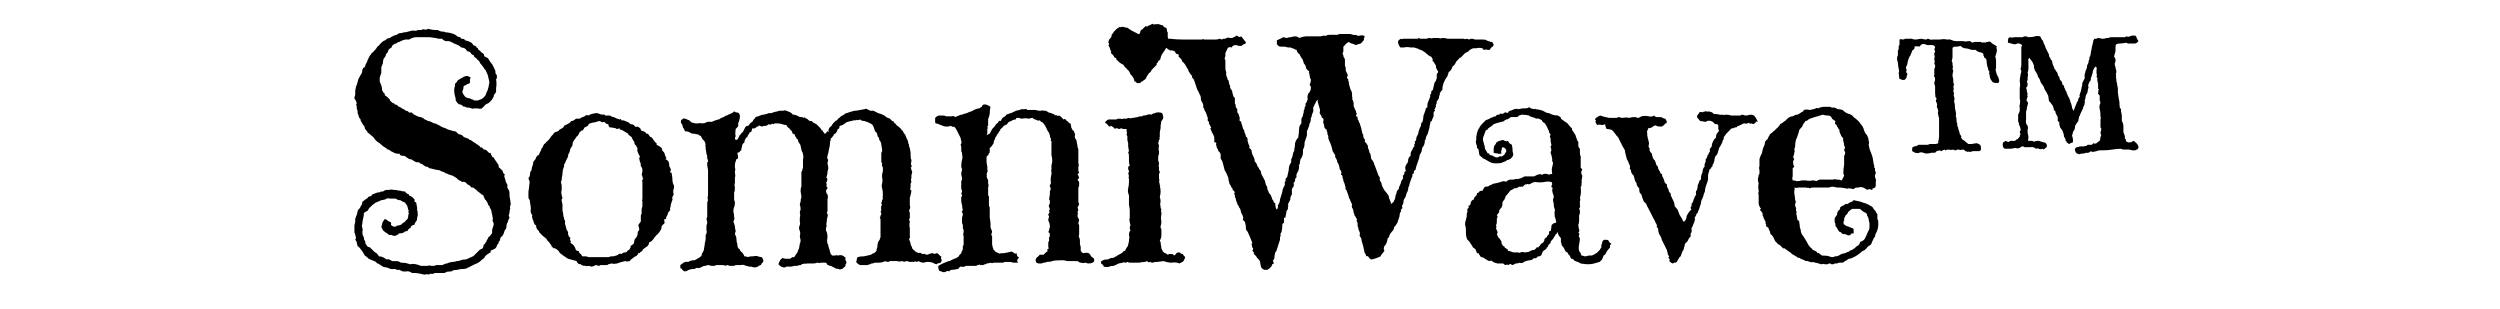<svg height="39" width="316" viewBox="0 0 316 39" xmlns="http://www.w3.org/2000/svg" version="1.2">
	<style>
		.s0 { fill: #000000 } 
	</style>
	<path d="m59.1 9.6l0.4 0.2q-0.1 0.2-0.1 0.3 0 0.2 0 0.4-0.5 0.2-0.6 0.3-0.1 0-0.2 0.1 0 0.3-0.1 0.5-0.1 0.2 0 0.4 0.3 0.5 0.4 0.5 0.2 0.1 0.3 0.1 0.2 0 0.3 0.1 0.3 0.1 0.3 0.1 0.1 0 0.1 0.1 0.4 0 0.5 0 0.2-0.1 0.5-0.2 0.3-0.2 0.5-0.5 0-0.1 0.1-0.3 0-0.1 0.1-0.2 0.2-0.6 0.2-0.8 0.1-0.3 0-0.6-0.1-0.4-0.1-0.4 0 0 0-0.1-0.2-0.5-0.3-0.7-0.2-0.2-0.3-0.4-0.2-0.3-0.4-0.5-0.1-0.3-0.4-0.5-0.1-0.2-0.2-0.2-0.2-0.1-0.2-0.3-0.3-0.1-0.4-0.3-0.1-0.2-0.4-0.2-0.3-0.4-0.4-0.4-0.2-0.1-0.4-0.1-0.2-0.2-0.4-0.3-0.2-0.1-0.5-0.2-0.5-0.3-0.7-0.3-0.2 0-0.4 0-0.4-0.2-0.4-0.3-0.1 0-0.3 0-0.1 0-0.2 0-0.3-0.1-0.3-0.1-0.1 0-0.1 0-0.6-0.1-0.7-0.1-0.1 0-0.3 0h-0.5q-0.1 0-0.3 0-0.1 0-0.1 0-0.4 0-0.5 0-0.2 0-0.5 0.1-0.2 0.1-0.4 0.2-0.3 0-0.5 0-0.4 0.1-0.5 0.2-0.1 0-0.2 0.1-0.2 0-0.3 0.1 0 0.1-0.2 0.1-0.5 0.2-0.5 0.5-0.2 0.1-0.4 0.3 0 0.1-0.1 0.3-0.1 0.2-0.2 0.2 0 0.3-0.3 0.6-0.1 0.3-0.1 0.6-0.1 0.3-0.2 0.5 0 0.4 0 0.7-0.1 0.3-0.2 0.6 0 0.4 0 0.5 0.1 0.3 0.2 0.5 0.1 0.3 0.1 0.6 0.2 0.4 0.3 0.4 0.1 0.1 0 0.2 0.3 0.2 0.5 0.4 0.3 0.3 0.2 0.3 0 0.1 0.1 0.1 0.1 0.1 0.2 0.2 0.2 0 0.3 0.2 0.3 0 0.5 0.3 0.2 0 0.4 0.2 0.3 0.1 0.5 0.3 0.2 0 0.3 0.1 0.1 0.2 0.4 0.1 0.3 0.2 0.3 0.3 0.1 0 0.1 0 0.5 0.3 0.8 0.3 0.3 0.1 0.5 0.3 0.3 0.1 0.4 0.2 0.2 0 0.4 0.1 0.3 0.2 0.5 0.2 0.3 0.1 0.4 0.2 0.1 0 0.2 0.1 0.3 0.2 0.7 0.3 0.3 0.2 0.8 0.3 0.3 0.1 0.3 0.1 0.1-0.1 0.1 0 0.1 0 0.2 0.1 0.1 0.1 0.2 0.2 0.1 0.1 0.3 0.1 0.3 0.1 0.4 0.3 0.5 0.2 0.5 0.2 0.1 0 0.2 0.1 0 0.1 0.2 0.1 0.4 0.3 0.6 0.4 0.1 0.1 0.3 0.2 0.3 0.2 0.3 0.3 0.1 0.1 0.2 0 0.2 0.3 0.3 0.3 0.2 0 0.3 0.1 0.2 0.2 0.3 0.3 0.1 0.1 0.2 0 0.1 0.4 0.2 0.4 0 0 0 0.1 0.1 0.1 0.2 0.1 0.1 0.1 0.1 0.2 0.3 0.4 0.4 0.6 0.1 0 0.1 0.2 0.1 0.1 0 0.2 0.4 0.3 0.4 0.4 0.1 0 0.1 0 0.1 0.5 0.3 0.5-0.1 0.3 0 0.5 0.1 0.2 0.1 0.4 0.1 0.2 0.2 0.4 0.1 0.1 0 0.3 0.1 0.3 0.2 0.4 0.1 0.2 0.1 0.4 0 0.1 0 0.2 0 0.1 0 0.2 0.1 0.5 0.1 0.5 0 0 0 0.1 0.1 0.4 0 0.6-0.1 0.2 0 0.3-0.1 0.3-0.1 0.5 0 0.1 0 0.1-0.1 0.3-0.1 0.4 0.1 0.1 0.1 0.2-0.2 0.4-0.2 0.5 0 0.1-0.1 0.2-0.1 0.3-0.1 0.4 0.1 0 0 0.1 0 0.2-0.2 0.4-0.2 0.7-0.4 0.8-0.2 0.1-0.2 0.5-0.2 0.1-0.2 0.4-0.2 0.1-0.2 0.3-0.1 0.2-0.2 0.3-0.2 0.1-0.4 0.2-0.2 0-0.2 0.3-0.4 0.2-0.6 0.4-0.1 0.1-0.2 0.3-0.4 0.3-0.6 0.5-0.3 0.2-0.6 0.3-0.4 0.2-0.6 0.3-0.2 0.1-0.4 0.2-0.2 0.1-0.6 0.1-0.3 0-0.6 0.1-0.4 0-0.6 0.1-0.1 0.1-0.2 0.1-0.5 0-0.6 0.1-0.1 0-0.2 0.1-0.2 0-0.4 0-0.3 0-0.4 0-0.4 0-0.5 0-0.1 0.1-0.1 0.1-0.4 0-0.5 0 0 0.1-0.1 0.1-0.2-0.1-0.5 0-0.2 0-0.5-0.1-0.5-0.1-0.7-0.1-0.2 0-0.4 0-0.5-0.3-0.7-0.2-0.2 0-0.5 0-0.1-0.1-0.2-0.1-0.1 0-0.2-0.1-0.3 0-0.4 0 0-0.1-0.1-0.1-0.1 0-0.3 0-0.1 0-0.3 0-0.1 0-0.2-0.1-0.1 0-0.3-0.1-0.2 0-0.5-0.1-0.1-0.1-0.3-0.2-0.3-0.2-0.3-0.2-0.1 0-0.1 0-0.2-0.2-0.2-0.2-0.1-0.1-0.2-0.1-0.4-0.2-0.5-0.2-0.1-0.1-0.2-0.1-0.1-0.1-0.2-0.2-0.1-0.1-0.3-0.2 0-0.1-0.1-0.2-0.1-0.1-0.1-0.2l-0.3-0.4q-0.2-0.3-0.3-0.3 0-0.1-0.1-0.1-0.1-0.4-0.1-0.4 0-0.1 0-0.1-0.2-0.3-0.2-0.4 0.1 0 0.1-0.1-0.1-0.6-0.2-0.7 0-0.2 0-0.4 0-0.1 0-0.2 0-0.2 0-0.3 0.1-0.5 0.1-0.5 0-0.1 0-0.3 0-0.1 0.1-0.3 0.2-0.5 0.2-0.7 0.1-0.3 0.3-0.4 0.1-0.3 0.2-0.4 0.1-0.1 0.1-0.4 0.4-0.3 0.4-0.3 0.3-0.2 0.3-0.2 0 0 0-0.1 0.4-0.1 0.5-0.2 0 0 0-0.1 0.3-0.1 0.5-0.2 0.2-0.1 0.5-0.1 0.1-0.1 0.2-0.1 0.1 0 0.2 0 0.3-0.2 0.4-0.2 0.1 0 0.3 0 0.5-0.1 0.6 0 0.2 0 0.3 0 0.4 0.1 0.6 0.1 0.3 0.1 0.6 0.1 0.1 0.2 0.3 0.3 0.2 0 0.2 0.2 0.3 0.1 0.4 0.2 0.1 0.1 0.3 0.3 0 0.2 0 0.3 0.1 0 0.2 0.1 0.1 0.4 0.1 0.6 0.1 0.1 0 0.2 0.1 0.4 0.1 0.6 0 0.1 0 0.2-0.1 0.4-0.1 0.6-0.1 0.2-0.2 0.3-0.1 0.1-0.1 0.3-0.2 0-0.3 0.1-0.2 0.1-0.2 0.3-0.3 0.1-0.4 0.4-0.3 0-0.5 0.2-0.2 0.1-0.6 0.1 0 0.1-0.2 0.2-0.1 0-0.2 0.1-0.1 0-0.2 0-0.1 0-0.3-0.1-0.1 0-0.3 0-0.1 0-0.1-0.1-0.5-0.3-0.7-0.5-0.1-0.3-0.2-0.4 0.1-0.5 0.2-0.7 0.1-0.1 0.2-0.3 0.3 0 0.4 0.2 0.2 0.1 0.4 0.2 0.1 0.1 0 0.2 0 0.1 0.1 0.2 0.4 0.3 0.7 0 0.1 0 0.2 0 0.2-0.1 0.3-0.1 0.1-0.1 0.2-0.2 0.2-0.1 0.3-0.2 0.1-0.2 0.3-0.3 0.1-0.2 0.1-0.4 0-0.2 0.1-0.4-0.1 0-0.1-0.1 0.1-0.2 0-0.3-0.1-0.5-0.2-0.6-0.1-0.1-0.2-0.3-0.3-0.1-0.6-0.3-0.3 0-0.4-0.1 0 0-0.2-0.1-0.1 0-0.3 0-0.1 0-0.3 0-0.5-0.1-0.7 0.1-0.4 0.1-0.5 0.1-0.1 0-0.2 0.1-0.5 0.2-0.5 0.2-0.3 0.2-0.4 0.3-0.1 0-0.1 0.1-0.4 0.3-0.5 0.6-0.3 0.2-0.5 0.3 0 0.4-0.1 0.7-0.1 0.4-0.1 0.7-0.1 0.2 0 0.5 0.1 0.4 0 0.4 0 0 0 0 0 0.5 0.1 0.6 0.1 0.2 0.1 0.3 0 0.2 0.1 0.3 0.1 0.1 0.1 0.4 0.2 0.3 0.3 0.4 0.2 0 0.3 0.1 0.4 0.4 0.5 0.5 0.1 0.1 0.3 0.2 0.2 0.2 0.3 0.4 0.3 0 0.5 0.1 0.3 0.2 0.5 0.3 0.2-0.1 0.3 0 0.2 0.1 0.4 0.2 0.1 0 0.3 0 0.1 0 0.2 0 0.3 0 0.4 0.1 0.1 0.1 0.3 0.1 0.5 0 0.7 0.1 0.1 0 0.3 0.1 0.4-0.1 0.8 0 0.4 0.1 0.6 0.2 0.2 0 0.4 0 0.2 0 0.4 0 0.4-0.1 0.5 0 0.1 0 0.3 0 0.2 0 0.3-0.1 0.1 0 0.4 0 0.4 0 0.4 0 0.4-0.2 0.5-0.2 0.2 0 0.3-0.1 0.4-0.1 0.5-0.1 0.3 0 0.5-0.1 0.3 0 0.5-0.1 0.3-0.1 0.4-0.1 0.1 0 0.2 0 0.4-0.1 0.5-0.2 0.2-0.1 0.3-0.1 0-0.1 0.2-0.1 0.1-0.1 0.2-0.2 0.2-0.2 0.3-0.3 0.2-0.2 0.3-0.3 0.1-0.1 0.2-0.1 0.1-0.1 0.2-0.1 0.1-0.2 0.1-0.3 0-0.2 0.1-0.2 0.2-0.2 0.2-0.3 0.1 0 0.1-0.2 0.2-0.3 0.2-0.3 0 0 0-0.1 0.3-0.2 0.3-0.3 0 0 0.1-0.1 0.1-0.1 0.1-0.2 0-0.2 0-0.4 0.1-0.2 0.1-0.3 0.1-0.2 0.1-0.4 0-0.1-0.1-0.3-0.1-0.1 0-0.3-0.1-0.5-0.1-0.6-0.1-0.3-0.1-0.5-0.1-0.3-0.2-0.3 0-0.1 0-0.2-0.1-0.1-0.2-0.2 0-0.1-0.1-0.3-0.1-0.2-0.2-0.3 0 0-0.1-0.1-0.2-0.4-0.2-0.5-0.4-0.2-0.4-0.3-0.2-0.1-0.3-0.2-0.1-0.1-0.2-0.2-0.4-0.3-0.4-0.3-0.1 0-0.2 0-0.2-0.2-0.3-0.3-0.3-0.1-0.3-0.2 0 0-0.1-0.1-0.3-0.2-0.4-0.1-0.2 0-0.2-0.1-0.3-0.1-0.4-0.2-0.1-0.1-0.2-0.2l-0.5-0.3q-0.4-0.1-0.6-0.2-0.1-0.1-0.3-0.1-0.2-0.2-0.4-0.2-0.4-0.2-0.4-0.2 0 0-0.1 0-0.6-0.1-0.9-0.2-0.3 0-0.4-0.2-0.2 0-0.4-0.1-0.1-0.1-0.3-0.2 0-0.1-0.2-0.1-0.1 0-0.1-0.1-0.2-0.1-0.3-0.1-0.1 0-0.2 0-0.4-0.2-0.5-0.3-0.2-0.1-0.4-0.1-0.1-0.1-0.3-0.2-0.2-0.2-0.4-0.2-0.5 0-0.5-0.3-0.2 0.1-0.3 0 0 0-0.2 0-0.4-0.2-0.6-0.3-0.1-0.1-0.3-0.2-0.2 0-0.2-0.1-0.1-0.1-0.3-0.2-0.3-0.2-0.3-0.2 0-0.1-0.1-0.1-0.3-0.3-0.4-0.3 0 0 0 0-0.3-0.2-0.5-0.5-0.1-0.2-0.4-0.4-0.3-0.3-0.4-0.3 0 0-0.1-0.2-0.2-0.2-0.3-0.4 0-0.3-0.2-0.4-0.2-0.4-0.3-0.5 0-0.3-0.2-0.4-0.1-0.4-0.2-0.6 0-0.2 0-0.3-0.1-0.2-0.1-0.3 0-0.4-0.1-0.5 0 0 0.1-0.1-0.1-0.4-0.2-0.5-0.1-0.1-0.1-0.2 0-0.2 0.1-0.4 0-0.3 0-0.5 0.1-0.5 0.1-0.6 0.1-0.1 0.1-0.2 0.1-0.4 0.2-0.7 0.3-0.6 0.4-0.7 0.1-0.2 0.1-0.5 0.1-0.1 0.1-0.2 0.1-0.1 0.2-0.1 0.1-0.4 0.3-0.7 0.1-0.3 0.1-0.3 0.1-0.1 0.1-0.2 0.2-0.4 0.3-0.4 0-0.1 0-0.1 0.6-0.5 0.8-0.9 0.3-0.2 0.3-0.3 0.1-0.1 0.1-0.1 0.4-0.4 0.6-0.4 0.1-0.1 0.2-0.2 0.3-0.1 0.4-0.1 0.1-0.1 0.1-0.1 0.4-0.2 0.4-0.2 0.4-0.1 0.5-0.2 0.1-0.1 0.2-0.1 0.3 0 0.5-0.1 0.3 0 0.6-0.1 0.6-0.2 0.8-0.1 0.3 0 0.4-0.1 0.4 0 0.5 0 0.1-0.1 0.1-0.1 0.5 0.1 0.6 0 0.2-0.1 0.3 0 0.5 0.1 0.7 0.1 0.2 0 0.3 0 0.1 0 0.2 0.1 0.3 0.1 0.4 0.1 0.1 0 0.2 0 0.2 0.1 0.3 0.1 0 0 0.1 0 0.9 0.1 1.3 0.5 0.2 0.1 0.3 0.1 0.1 0 0.2 0.2 0.4 0 0.4 0.1 0 0 0.1 0.1 0.9 0.2 1 0.6 0.3 0.1 0.4 0.2 0.1 0 0 0.1 0.3 0.1 0.2 0.2 0 0 0.1 0.1 0.3 0.2 0.3 0.3 0 0 0 0 0.2 0.1 0.3 0.2 0.1 0.1 0.1 0.3 0.3 0.2 0.4 0.2 0.1 0.1 0.1 0.1 0.3 0.5 0.4 0.6 0.1 0.1 0.2 0.3 0.1 0.2 0.2 0.4 0 0.1 0.1 0.2 0 0.4 0.1 0.5 0 0 0.1 0.1 0 0.3 0 0.4-0.1 0.1-0.1 0.1 0.1 0.7 0 1.1 0 0.4 0 0.4 0 0 0 0.1 0 0.1-0.2 0.3-0.1 0.1-0.1 0.3-0.2 0.4-0.3 0.5-0.1 0-0.1 0.1-0.3 0.3-0.4 0.3-0.1 0-0.2 0.1-0.3 0.3-0.5 0.5-0.2 0.1-0.5 0-0.5 0-0.6 0-0.1 0.1-0.2 0-0.3-0.1-0.4-0.1-0.1 0-0.2 0-0.3-0.2-0.3-0.1-0.1 0-0.2-0.1-0.2-0.2-0.4-0.2-0.1 0-0.2-0.1-0.4-0.4-0.3-0.6-0.2-0.7-0.2-1 0-0.4 0.1-0.6 0-0.1 0-0.3 0.1-0.1 0.2-0.2 0.2-0.3 0.2-0.3 0.1 0 0.2-0.1 0.3-0.2 0.4-0.2 0 0 0.1-0.1 0.3-0.1 0.5-0.1zm25 10.5q0.2 0.1 0.4 0.3 0.1 0.3 0.1 0.6 0.1 0.2 0.2 0.4-0.1 0.4-0.1 0.4 0.2 0 0.2 0.1 0.1 0.6 0.1 0.9 0 0.2 0.1 0.5 0.1 0.1 0.1 0.2 0 0.1 0 0.2l-0.1 0.4q0 0.1 0 0.3 0.1 0.1 0 0.3-0.2 0.3-0.1 0.4 0 0 0 0.1 0 0.1-0.1 0.3 0 0.1-0.1 0.3 0 0.3-0.1 0.5 0 0.1 0 0.3-0.1 0.1-0.2 0.2-0.1 0.2-0.1 0.3-0.2 0.3-0.2 0.5 0 0.1-0.2 0.1-0.1 0.2 0 0.3 0 0 0 0.2-0.1 0.1-0.3 0.3-0.1 0.1-0.1 0.4-0.3 0.6-0.6 0.8-0.2 0.2-0.4 0.5-0.3 0.4-0.5 0.4-0.1 0.1-0.1 0.3-0.2 0.3-0.3 0.3-0.1 0-0.1 0.1-0.4 0.2-0.4 0.4-0.3 0.2-0.3 0.2 0 0 0 0.1-0.2-0.1-0.2 0-0.1 0.2-0.2 0.3-0.4 0.2-0.6 0.4-0.2 0.1-0.3 0.3-0.5 0.1-0.5 0 0 0-0.1 0-0.8 0.2-1 0.3-0.5 0.1-0.6 0 0 0-0.1 0-0.4 0.1-0.4 0.1-0.1 0.1-0.2 0.1 0 0-0.2 0-0.1 0-0.2 0-0.3 0-0.4 0-0.1 0.1-0.2 0.1-0.3-0.1-0.4-0.1 0 0-0.2 0.1-0.2 0.1-0.4 0.1-0.1-0.1-0.3-0.1-0.3 0.1-0.3 0 0 0-0.1 0-0.3 0-0.5-0.1-0.1-0.2-0.3-0.1-0.1-0.1-0.2-0.2-0.1 0-0.1-0.2-0.7-0.2-1.1-0.3-0.3-0.2-0.6-0.4l-0.4-0.3q-0.2-0.3-0.3-0.4-0.1 0-0.1-0.1-0.2 0-0.2-0.1 0-0.1-0.2 0-0.3-0.3-0.3-0.3 0 0 0-0.1-0.1-0.1-0.3-0.4-0.1-0.1-0.2-0.2-0.1-0.1-0.1-0.2-0.4-0.3-0.5-0.4-0.1-0.1-0.2-0.2-0.1-0.1-0.2-0.2-0.1-0.3-0.3-0.4 0-0.1-0.1-0.2 0-0.4-0.2-0.4 0-0.1-0.1-0.2-0.1-0.5-0.2-0.5 0-0.1 0-0.2-0.1-0.1 0-0.3-0.3-0.3-0.2-0.8 0-0.4-0.1-0.8 0-0.3-0.1-0.4-0.1-0.1-0.1-0.3 0-0.4 0-0.7 0.1-0.5 0.1-0.8 0.1-0.4 0-0.6-0.1-0.2-0.1-0.3 0.2-0.2 0.2-0.5 0-0.3 0.2-0.5 0-0.3 0.1-0.5 0.1-0.2 0.1-0.5 0.2-0.3 0.3-0.4 0.1 0 0-0.1 0.2-0.3 0.2-0.3 0.1-0.1 0.2-0.1 0.2-0.5 0.3-0.6 0-0.2 0.2-0.4 0.1-0.3 0.2-0.4 0.2-0.1 0.2-0.2 0.4-0.3 0.7-0.8 0.3-0.3 0.3-0.3 0 0 0-0.1 0.4-0.2 0.5-0.2 0.1 0 0.2-0.2 0.4-0.2 0.5-0.3 0.1-0.1 0.1-0.2 0.4-0.2 0.6-0.3 0.2-0.1 0.3-0.3 0.3 0 0.6-0.3 0.2 0 0.4 0 0.2 0 0.2-0.1 0.6-0.2 0.6-0.3 0.2-0.1 0.4 0 0.1-0.1 0.4-0.2 0.5-0.1 0.5-0.1 0.1 0 0.2 0 0.5 0.2 0.7 0.2 0.2-0.1 0.3 0.1 0.2 0 0.3 0 0.1 0 0.3 0 0.3 0.2 0.4 0.2 0 0 0.1 0 0.2 0.1 0.4 0.2 0.1 0 0.3 0.1 0.2-0.1 0.2 0 0.1 0.2 0.3 0.1 0.5 0.2 0.7 0.3 0.1 0.1 0.2 0.2 0.4 0 0.5 0.2 0.1 0.2 0.4 0.1 0.4 0.2 0.4 0.4 0.1 0.2 0.4 0.2 0.3 0.2 0.3 0.3 0.1 0 0.2 0 0.2 0.3 0.3 0.4 0.1 0 0.2 0.1 0.2 0.2 0.2 0.3 0 0 0.1 0.1 0.2 0.3 0.3 0.3 0 0 0 0.2 0.4 0.2 0.5 0.3 0.2 0.1 0.2 0.4 0.3 0.3 0.3 0.4 0.1 0.4 0.2 0.5 0.1 0.1-0.1 0.2zm-8.4-4.8l-0.3 0.1q-0.3 0.1-0.5 0.1-0.4 0.1-0.5 0.2 0 0.1-0.1 0.2-0.3 0.2-0.4 0.2-0.2 0.4-0.3 0.4 0 0-0.1 0-0.2 0.2-0.3 0.3 0 0.1 0 0.1-0.1 0.1-0.2 0.3-0.1 0-0.2 0.2-0.2 0.3-0.3 0.4 0 0.1-0.1 0.2 0 0.3-0.1 0.5-0.1 0.1-0.2 0.3-0.1 0.5-0.2 0.6-0.1 0.1-0.1 0.4l-0.2 0.4q-0.2 0.5-0.3 0.6 0 0.2 0 0.3-0.1 0.1-0.1 0.2 0 0.2-0.1 0.2 0.1 0.1 0 0.3 0 0.1 0 0.2-0.1 0.5-0.1 0.7 0 0.1-0.1 0.3 0.1 0.3 0.1 0.5 0 0.3 0 0.5-0.1 0.4 0 0.6 0 0.2 0.1 0.4 0 0.1-0.1 0.2 0 0.1 0 0.2 0.1 0.4 0.1 0.4 0 0.1 0 0.2 0 0.3 0 0.4 0 0.1 0 0.2 0.1 0.4 0.1 0.5 0 0.1 0 0.1 0 0.2 0.1 0.3 0 0.1 0 0.2 0.2 0.2 0.1 0.6 0.1 0.1 0.1 0.3 0.1 0.2 0.1 0.4 0.3 0.4 0.2 0.5 0 0 0 0.1 0.1 0.2 0.1 0.3 0.2 0.1 0.2 0.2-0.1 0.2 0 0.3 0.1 0.1 0 0.3 0.5 0.2 0.7 0.9 0.1 0.1 0.2 0.1 0.1 0 0.2 0.1 0 0.2 0.2 0.3 0.1 0.1 0.2 0.3 0.2 0 0.4 0 0.2 0 0.4 0.1 0.6 0 0.7 0 0.3 0 0.5 0 0.2 0 0.3 0 0.2 0 0.3 0 0.2 0 0.3 0 0.2 0 0.4 0 0.1 0 0.3-0.1 0.1 0 0.3 0 0.5-0.1 0.6-0.2 0.2-0.2 0.5-0.1 0.1-0.2 0.5-0.2 0.2-0.1 0.2-0.2 0.1-0.1 0.2-0.1 0.2-0.3 0.2-0.3 0-0.1 0-0.2 0.4-0.3 0.4-0.3 0.1-0.4 0.1-0.5l0.3-0.4q0.1-0.2 0.1-0.4 0-0.3 0.2-0.4 0-0.4-0.1-0.5 0-0.1 0-0.2 0.3-0.4 0.3-0.4 0-0.1 0-0.3 0-0.4 0-0.5 0.1-0.1 0.1-0.3 0-0.1 0-0.2 0-0.1 0-0.2 0-0.2 0.1-0.4 0-0.2 0-0.5 0-0.1 0-0.2-0.1-0.1 0-0.2 0-0.5 0-0.5 0-0.1 0-0.2v-0.9q0-0.4 0-0.6-0.1-0.2 0.1-0.4-0.1-0.1-0.1-0.3 0-0.1-0.1-0.2 0.1-0.3 0.1-0.6 0-0.3-0.2-0.5 0-0.5-0.1-0.5-0.1-0.4-0.1-0.5 0-0.1 0.1-0.2-0.2-0.3-0.3-0.6-0.1-0.3 0-0.4-0.1-0.2-0.2-0.4-0.1-0.1-0.2-0.2 0-0.1 0-0.2-0.3-0.5-0.3-0.5-0.1 0 0-0.1-0.3-0.3-0.4-0.3-0.1-0.1-0.1-0.2l-0.5-0.3q-0.3-0.2-0.4-0.2-0.2 0-0.2-0.2-0.2 0.1-0.3 0.1-0.1 0-0.2-0.1-0.5-0.1-0.7-0.1-0.2-0.1-0.2-0.4-0.3 0-0.5-0.3-0.3 0.1-0.4 0-0.1-0.1-0.3-0.1zm43.3 17.1q-0.1 0.2 0 0.4 0.1 0.1-0.1 0.4-0.3 0.1-0.4 0.1-0.1 0.1-0.1 0.1-0.2 0-0.5-0.2-0.7-0.2-1.1 0-0.4 0-0.7-0.2-0.1 0.1-0.2 0.1-0.2-0.1-0.4 0-0.4 0-0.6 0-0.1-0.1-0.3-0.1-0.3 0.1-0.4 0.1 0-0.1-0.1-0.1-0.5 0.1-0.7 0-0.2 0-0.5 0-0.2 0-0.4 0-0.1 0.1-0.3 0.1-0.4-0.1-0.4-0.1 0 0.1-0.1 0.1-0.3 0.1-0.6 0.1-0.3 0-0.5 0-0.3 0.1-0.3 0.1 0 0-0.1 0-0.1 0-0.2 0.1-0.2 0-0.3 0.1-0.2 0-0.5 0-0.4 0-0.5 0-0.1-0.1-0.2-0.1-0.1-0.1-0.1-0.1-0.1-0.1-0.2-0.2 0.1-0.1 0.1-0.3 0-0.1 0.1-0.3 0.3-0.1 0.8-0.1 0.5-0.1 0.9-0.2 0.2-0.2 0.4-0.2 0.1-0.1 0.3-0.3 0-0.1 0-0.2 0.1-0.2 0.1-0.3 0-0.6 0.3-0.9 0-0.2 0.1-0.3 0-0.1 0-0.2 0-0.5 0-0.7 0-0.3 0-0.3 0-0.1 0-0.2 0-0.5 0-0.5 0-0.1 0-0.3 0-0.2-0.1-0.3 0.1-0.1 0.1-0.2 0-0.1 0.1-0.2 0-0.3-0.1-0.3 0-0.1 0.1-0.2-0.1-0.6 0.1-0.7-0.1-0.1-0.1-0.3 0.1-0.1 0.1-0.3 0.1-0.1 0.1-0.3-0.1-0.2 0-0.2 0-0.7-0.1-1-0.1-0.3 0-0.6 0.1-0.5 0-0.7 0-0.3 0-0.5 0.1-0.3 0.1-0.4 0-0.2 0-0.4-0.2-0.4-0.1-0.4 0 0 0-0.1 0-0.1-0.1-0.2 0-0.1 0-0.2 0-0.1 0-0.2 0-0.2 0-0.3 0-0.1 0-0.2 0-0.1 0-0.2 0-0.1 0.1-0.3 0-0.1 0-0.2l-0.1-0.6q0-0.2-0.1-0.4-0.2-0.2-0.2-0.5-0.2-0.1-0.2-0.4-0.1-0.3-0.3-0.4-0.1-0.4-0.2-0.6-0.1-0.3-0.4-0.4-0.2-0.1-0.4-0.2-0.2 0-0.3-0.1-0.4 0-0.6-0.2-0.2 0.1-0.3 0.1-0.1-0.1-0.2 0-0.5 0-0.5 0.1 0 0-0.1 0-0.6 0.1-0.8 0.3-0.2 0.2-0.6 0.3-0.1 0-0.1 0.2 0 0.2-0.2 0.2-0.1 0.4-0.2 0.4 0 0 0 0.1-0.3 0.2-0.3 0.2 0 0.1-0.1 0.2-0.2 0.3-0.3 0.3 0 0 0 0.2-0.1 0.2-0.1 0.5 0 0.3-0.1 0.6-0.1 0.6-0.2 0.9-0.1 0.4 0.1 0.5-0.1 0.3-0.1 0.5 0.1 0.3 0.1 0.6-0.1 0.4-0.1 0.4 0 0.1 0 0.1 0 0.2-0.1 0.5-0.1 0.2 0.1 0.3-0.1 0.4-0.1 0.4 0 0.1-0.1 0 0.1 0.2 0.1 0.4-0.1 0.2 0.1 0.3 0 0.2-0.1 0.2 0 0.1-0.1 0.2 0.1 0.4 0.1 0.4 0.1 0 0.1 0.1 0.1 0.3 0 0.6 0 0.3 0 0.6 0 0.6 0 0.8 0 0.2-0.1 0.3 0.2 0.2 0.1 0.5-0.1 0.4-0.1 0.5 0.1 0 0 0.1-0.1 0.5 0 0.5 0 0 0 0.1-0.1 0.1-0.1 0.4 0 0.2 0.1 0.3 0.1 0.3 0.1 0.7-0.1 0.4 0 0.8 0.1 0.1 0.1 0.2 0 0.2 0.1 0.4 0.1 0.3 0.1 0.3 0 0.1 0 0.1 0.1 0.2 0.1 0.3 0.1 0.1 0.2 0.2 0.3 0 0.4 0 0.1-0.1 0.3 0 0.4-0.1 0.6 0 0.2 0.1 0.4 0.3-0.1 0.2 0 0.3 0 0.1 0.1 0.2 0 0.2-0.1 0.3-0.1 0.1 0 0.2-0.4 0.4-0.5 0.4-0.2 0-0.2 0.1-0.1-0.1-0.2-0.1-0.2-0.1-0.2 0-0.4-0.2-0.6-0.3-0.1-0.1-0.3-0.1-0.1-0.1-0.3-0.1-0.1-0.3-0.3-0.3-0.3 0-0.5 0-0.4 0.1-0.4 0 0 0-0.1 0-0.2 0.1-0.5 0.1-0.3 0-0.3 0-0.1 0-0.2 0-0.2 0-0.3 0-0.1 0.1-0.2 0-0.5 0.1-0.5 0.1 0 0 0 0.1-0.4 0-0.5 0.1-0.1 0-0.2 0-0.1 0-0.2 0-0.3 0.1-0.4 0.1 0 0-0.1 0-0.1 0-0.3 0-0.1 0-0.2 0-0.1 0.1-0.2 0.1 0 0-0.2 0-0.3-0.1-0.4-0.2-0.1-0.1-0.2-0.2 0.1-0.4 0.2-0.4 0-0.2 0.1-0.2 0.1-0.1 0.2-0.2 0.3 0.1 0.4 0.1 0.1 0 0.1 0 0.2 0 0.2 0 0.1 0 0.3 0 0.2-0.2 0.3-0.2 0.1 0 0.2 0 0.3-0.5 0.4-0.6 0.1-0.3 0.1-0.3 0.1-0.2 0.1-0.2 0.1-0.5 0.1-0.6 0.1-0.2 0.1-0.4 0-0.1-0.1-0.5 0.1-0.5 0-0.7-0.1-0.2-0.1-0.5 0.2-0.4 0.1-0.7 0-0.3 0-0.5 0.1-0.3 0-0.6 0-0.2 0.1-0.4 0-0.4-0.1-0.6 0-0.2 0.1-0.4 0-0.4 0.1-0.5 0-0.3-0.1-0.8 0-0.5 0.1-0.6 0-0.3 0-0.7 0-0.3 0-0.7 0-0.1 0-0.2 0-0.1 0-0.3 0.2-0.2 0.1-0.3 0-0.1 0.1-0.1 0-0.2 0-0.4 0-0.5 0-0.8 0.1-0.2 0-0.6 0-0.2-0.1-0.3-0.1-0.2-0.1-0.3-0.1-0.4-0.1-0.5-0.1-0.3-0.2-0.3 0-0.1-0.1-0.2 0-0.3-0.1-0.3-0.1 0-0.1-0.1-0.1-0.2-0.2-0.3 0-0.3-0.3-0.3-0.1-0.4-0.2-0.4 0 0-0.1-0.1-0.1-0.2-0.3-0.3-0.1-0.1-0.2-0.3-0.3 0-0.5-0.1-0.3-0.1-0.6-0.1-0.3 0-0.4 0 0 0-0.1 0.1-0.2-0.1-0.3 0-0.2 0.1-0.4 0-0.1 0.2-0.3 0.2-0.3 0-0.5 0.1-0.4-0.2-0.4-0.1 0 0.1-0.2 0.1-0.2 0.2-0.3 0.2-0.1 0.1-0.3 0-0.1 0.5-0.2 0.5-0.1 0-0.1 0-0.2 0.3-0.3 0.5 0 0.2-0.2 0.2-0.2 0.4-0.2 0.5 0 0 0 0.1-0.3 0.2-0.3 0.5-0.1 0.3-0.1 0.5-0.2 0.1-0.2 0.2-0.1 0.1-0.3 0.1 0.1 0.4 0.1 0.6 0 0.2-0.2 0.2-0.2 0.5-0.2 0.7 0 0.2 0 0.4 0.1 0.3 0 0.4 0 0.1 0 0.2 0.1 0.5 0 0.6 0 0.1 0 0.1 0 0.3 0 0.6-0.1 0.3 0 0.6 0 0.5-0.1 0.6 0 0.1 0 0.2 0 0.3 0 0.4 0 0 0 0.1 0 0.2 0 0.3 0.1 0.1 0.1 0.3 0 0.3-0.1 0.6-0.1 0.2-0.1 0.6 0.1 0.2 0.1 0.6 0.1 0.3-0.1 0.6 0.1 0.2 0.2 0.6 0 0.3 0.1 0.6-0.1 0.3-0.1 0.4 0.1 0.2 0.1 0.2 0.1 0.2 0.1 0.5 0 0.3 0.1 0.5 0 0.6 0.3 0.7 0.1 0.3 0.3 0.4 0.2 0.2 0.3 0.5 0.3 0 0.4 0.1 0.3-0.1 0.5-0.1 0.1 0 0.2 0 0.4-0.1 0.6 0 0.3 0.1 0.5 0.1 0.2 0.3 0.2 0.5-0.1 0.2-0.2 0.3-0.1 0-0.1 0.2-0.2 0-0.4 0.2-0.2 0.1-0.5 0.1-0.3-0.1-0.4-0.1-0.1 0-0.2 0-0.3-0.1-0.4-0.1 0 0 0 0-0.4-0.2-0.6-0.1-0.3 0-0.7 0-0.1 0.1-0.3 0.1-0.2 0-0.4 0-0.2 0-0.3-0.1-0.2 0-0.2 0.1-0.3-0.1-0.5-0.1-0.2 0-0.5 0-0.3 0-0.3 0-0.1 0.1-0.2 0.1-0.1 0-0.4 0-0.2-0.1-0.5-0.1-0.1 0.1-0.2 0.1-0.2 0-0.2 0-0.6 0.3-0.7 0.3-0.2-0.1-0.3 0-0.1 0-0.2 0.1-0.2 0-0.3 0-0.5 0.1-0.6 0.2-0.1 0.1-0.4 0.1-0.3-0.2-0.3-0.3-0.1-0.1-0.2-0.1 0-0.2 0-0.4 0.3-0.2 0.4-0.3 0.1 0 0.2-0.1 0.1 0 0.3 0 0.2 0 0.3-0.1 0.3-0.1 0.4-0.1 0.1 0 0.2 0 0.5-0.3 0.7-0.4 0.3-0.3 0.2-0.3 0 0 0-0.1 0.3-0.4 0.3-0.7 0.1-0.5 0.1-0.7 0.1-0.3 0.1-0.5 0-0.4 0-0.5 0.1-0.1 0.1-0.2 0.1-0.3 0-0.3 0 0 0-0.1 0-0.2 0-0.3 0-0.1 0-0.1 0-0.3 0.1-0.5 0-0.3-0.1-0.5 0.1-0.3 0.1-0.3 0-0.1 0-0.2 0-0.4 0-0.6 0-0.2 0-0.3 0-0.1 0-0.2 0-0.1 0-0.4 0-0.2 0.1-0.4-0.1-0.3 0-0.6 0-0.3 0-0.5 0-0.4 0-0.5 0-0.1 0-0.3 0-0.2 0-0.3 0-0.5 0-0.5 0 0 0 0 0-0.3 0-0.3 0-0.1 0-0.2 0-0.4 0-0.4 0-0.1 0-0.2-0.1-0.6-0.1-0.6 0-0.4 0-0.4 0.1 0 0.1-0.1 0-0.3-0.1-0.3 0-0.1 0-0.2 0-0.4-0.1-0.4 0 0 0-0.1-0.1-0.5-0.1-0.6 0-0.2 0-0.3-0.1-0.1 0-0.2-0.1-0.5-0.3-0.6-0.2-0.2-0.3-0.5-0.3-0.1-0.3-0.2 0 0-0.1 0-0.4-0.1-0.5-0.1-0.1 0-0.2 0-0.2-0.1-0.4-0.2-0.1-0.1-0.5-0.1-0.2-0.4-0.2-0.4-0.1-0.1-0.1-0.2 0-0.2-0.1-0.3-0.2-0.2-0.1-0.5 0.3-0.3 0.5-0.2 0.3 0.1 0.5 0.2 0.2 0.1 0.2 0.2 0.1 0.1 0.2 0.1 0.4 0.1 0.4 0.1 0 0 0.1 0 0.2 0 0.3 0 0.2-0.1 0.3 0 0.5 0 0.6-0.1 0.2-0.1 0.3-0.1 0.4 0 0.5 0 0.4-0.2 0.5-0.2 0.3-0.1 0.3-0.1 0.2 0 0.2-0.1 0.4-0.2 0.5-0.2 0.2-0.2 0.4-0.2 0.1-0.1 0.4-0.2 0.4-0.2 0.4-0.2 0-0.1 0.1-0.1 0.1 0 0.2 0.1 0.2 0 0.4 0.1 0.2 0.3 0.1 0.7-0.1 0.4-0.1 0.4-0.1 0.1-0.1 0.3 0.1 0.2-0.1 0.4-0.1 0.1-0.2 0.2-0.1 0.7 0 0.9-0.1 0.2-0.1 0.3 0.1 0.2 0.1 0.2 0.2 0 0.3-0.2 0.1-0.2 0.2-0.4 0.1-0.1 0.2-0.2 0-0.1 0.2-0.2 0.2-0.4 0.3-0.6 0.1-0.2 0.4-0.2 0.3-0.4 0.3-0.4 0.1 0 0.2-0.1 0.2-0.4 0.3-0.4 0.1-0.1 0.1-0.2 0.4-0.1 0.6-0.2 0.2-0.1 0.4-0.1 0.5-0.1 0.7-0.2 0.1 0 0.3 0 0.5-0.2 0.7-0.2 0.3-0.1 0.3-0.1 0.1 0 0.3 0 0.1 0 0.2 0 0.2-0.1 0.4 0 0.3 0.1 0.5 0.2 0.3 0.2 0.3 0.3 0.1 0 0.2 0 0.4 0.1 0.5 0.2 0.1 0 0.2 0.1 0.1 0 0.2 0 0.2 0 0.2 0.1 0.2-0.1 0.3 0 0 0.1 0.2 0.1 0.3 0.3 0.4 0.3 0.1 0 0.2 0 0.1 0.1 0.2 0.2 0.2 0.1 0.4 0.2 0.2 0.2 0.3 0.3 0.1 0.1 0.2 0.2 0.2 0.3 0.2 0.3 0.1 0 0.1 0 0 0.2 0.1 0.2 0.1 0.1 0.1 0.2 0.2 0 0.3-0.2 0-0.2 0.3 0-0.1-0.2-0.1-0.3 0.1 0 0.1-0.2 0.2-0.2 0.3-0.3 0.1 0 0.1-0.2 0.1 0 0.1-0.1 0.1-0.1 0.2-0.2 0.2-0.2 0.3-0.2 0.2-0.3 0.3-0.3 0.1-0.1 0.2-0.2 0.4-0.2 0.5-0.3 0.1-0.1 0.2-0.1 0.1 0 0.3-0.1 0.1 0 0.3-0.1 0.1 0 0.1 0 0.2-0.1 0.3-0.1 0.1 0 0.2 0 0.6-0.1 1.1-0.2 0.1-0.1 0.3 0 0.2 0.1 0.4 0.2h0.4l0.6 0.3q0.7 0.2 0.9 0.4 0.2 0.2 0.6 0.3 0.2 0.3 0.5 0.4 0 0.1 0.1 0.2 0.1 0 0.2 0.2 0.4 0.3 0.5 0.4 0.2 0.2 0.2 0.3 0 0 0.1 0 0.1 0.3 0.2 0.4 0 0 0.1 0.1 0.1 0.3 0.2 0.5 0.2 0.3 0.2 0.6 0.1 0.1 0.1 0.3 0 0.2 0.1 0.3 0.1 0.5 0.1 0.6 0 0.1 0 0.3 0 0.5 0.1 0.6 0 0.1 0 0.2-0.1 0.3 0 0.5 0.1 0.2-0.1 0.3 0.1 0.1 0.1 0.3 0.1 0.1 0.1 0.3-0.1 0.3-0.1 0.4 0 0.1 0 0.3-0.1 0.3 0 0.4 0 0.2-0.1 0.3 0 0.2 0 0.3 0 0.1 0 0.1-0.1 0.4 0 0.4 0.1 0 0.1 0.2-0.1 0.5-0.2 0.8 0 0.3 0 0.5 0 0.2 0 0.5 0.1 0.1 0 0.4-0.1 0.2-0.1 0.3 0.1 0.1 0.1 0.2 0 0.4 0 0.5 0 0.1 0 0.2-0.1 0.1-0.1 0.2 0.1 0.1 0.1 0.2-0.1 0.6 0 0.8 0 0.3 0 0.5 0 0.4 0 0.6 0.1 0.1-0.1 0.3 0.2 0.5 0.2 0.6 0 0.2 0.1 0.3 0.1 0.1 0.1 0.3 0.1 0.1 0.2 0.2 0.3 0.3 0.4 0.3 0.1 0 0.2 0.1 0.2-0.1 0.3 0 0.1 0 0.1 0.1 0.2 0 0.4 0 0.1 0.1 0.3 0.1 0.5-0.2 0.6-0.2 0.2 0 0.3 0.1 0.3-0.1 0.3-0.1 0.1 0 0.2 0.1 0.1 0.1 0.2 0.2 0 0.1 0.2 0.1zm6.2-18.9q-0.1 0.4-0.1 0.9-0.1 0.5-0.2 0.6 0 0.2 0 0.5 0 0.3 0 0.4-0.1 0-0.1 0.1 0.1 0.2 0 0.3 0 0.1 0 0.1 0 0.2 0 0.4 0 0.1-0.1 0.3 0.3-0.2 0.4-0.2 0-0.1 0.1-0.2 0.2-0.4 0.3-0.5 0.2-0.2 0.3-0.3 0-0.1 0.1-0.2 0.3-0.2 0.3-0.3 0.1-0.2 0.3-0.1 0.2-0.5 0.4-0.5 0.2-0.1 0.3-0.3 0.2-0.1 0.3-0.1 0.1-0.1 0.3-0.1 0.4-0.2 0.4-0.2 0.1 0 0.2-0.1 0.5-0.1 0.5-0.1 0.1-0.1 0.3-0.1 0.3 0 0.4 0 0.2-0.1 0.2 0.1 0.3 0 0.4 0 0.1 0 0.1 0 0.3 0 0.6 0 0.3 0.1 0.5 0.1 0.1 0 0.2 0 0.2-0.1 0.3 0 0.2 0 0.3 0 0.2 0.1 0.3 0.2 0.4 0.1 0.6 0.2 0.2 0 0.2 0.2 0.2-0.1 0.3 0 0.1 0.1 0.3 0 0.4 0.3 0.5 0.5 0.2-0.1 0.3 0 0.1 0.2 0.2 0.2 0.2 0.2 0.2 0.2 0.1 0.1 0.2 0.1 0.1 0.3 0.1 0.5 0.2 0.4 0.2 0.4 0.1 0 0.1 0l0.2 0.5q-0.1 0.3 0 0.5 0.2 0.2 0.2 0.5 0.1 0.4 0.1 0.6 0.1 0.2 0.1 0.3v1.7q0.1 0.3 0 0.5 0 0.2 0 0.4 0 0.2 0.1 0.3 0 0.1-0.2 0.2 0.2 0.4 0.2 0.5-0.1 0.1-0.2 0.2 0.1 0.2 0.2 0.3 0 0.2 0 0.4 0 0.2-0.1 0.3 0 0.1 0 0.2 0 0.4 0 0.6 0 0.1 0 0.3 0 0.4 0 0.6 0 0.2 0.1 0.4 0 0.1-0.1 0.2 0 0.1-0.1 0.2 0.1 0.4 0.1 0.4-0.1 0.1-0.1 0.2 0.1 0.3 0 0.3 0 0.1 0 0.2 0 0.1 0.1 0.3 0.1 0.1 0.1 0.2-0.1 0.4-0.1 0.5 0.1 0.1 0.1 0.2 0 0.5 0 0.6 0 0.1 0 0.2 0 0.1 0 0.2 0 0.1 0 0.2-0.1 0.1 0 0.3 0.1 0.2 0.1 0.4 0 0.3 0 0.5 0.1 0.2 0.1 0.4 0 0.2 0 0.4 0.1 0.2 0.3 0.3 0.5-0.1 0.7 0 0.2 0.1 0.3 0.4 0.5 0.3 0.4 0.5 0 0.2-0.2 0.3-0.2 0.1-0.5 0.1-0.2 0-0.4-0.1-0.4 0.1-0.5 0-0.2 0-0.2 0-0.4-0.3-0.5-0.2 0 0.1-0.1 0-0.2 0-0.4 0-0.2 0-0.5 0-0.2 0-0.5-0.1-0.2 0-0.5 0-0.7 0-1 0.1-0.2 0.1-0.7 0.1-0.1 0.1-0.4 0.1-0.2 0.1-0.3 0.1-0.2 0-0.3 0-0.1 0-0.3-0.1-0.1-0.2-0.1-0.3 0-0.2 0.2-0.4 0.2-0.1 0.3-0.3h0.5q0.3-0.3 0.3-0.3 0.1-0.1 0.2-0.1-0.1-0.4 0.2-0.4-0.1-0.1-0.1-0.2 0-0.1 0-0.3 0-0.3 0-0.3 0.1-0.1 0.1-0.2 0-0.4 0-0.4 0 0 0.1-0.1 0-0.5-0.1-0.5-0.1 0-0.1-0.1 0.1-0.1 0.1-0.2 0-0.1 0.1-0.4 0-0.5-0.2-0.8 0-0.3 0.1-0.5-0.1-0.2-0.1-0.3 0.1-0.2 0.2-0.3-0.1 0-0.1-0.2 0.1-0.1 0.1-0.2-0.2-0.4-0.1-0.5 0.1-0.1 0.1-0.3 0-0.1 0-0.2 0-0.1-0.1-0.2 0.1-0.5 0.1-0.6 0-0.1 0-0.2 0-0.1 0-0.2 0-0.1 0.1-0.2 0-0.4-0.1-0.4 0-0.1 0-0.2 0.2-0.2 0.1-0.6 0-0.4 0.1-0.8 0-0.3 0-0.3-0.1-0.2 0-0.2 0-0.4 0-0.6 0.1-0.4 0.1-0.5 0-0.5-0.1-0.8v-1.2q0-0.3 0-0.4 0.1-0.1-0.1-0.2 0.1-0.3 0-0.3-0.1-0.2-0.1-0.4-0.1-0.4-0.2-0.4 0-0.1-0.1-0.2-0.3-0.7-0.6-1-0.1-0.1-0.2-0.1-0.1-0.1-0.2-0.2-0.2 0.1-0.3 0-0.2-0.1-0.3-0.1-0.2-0.1-0.3-0.2-0.2 0-0.4 0.1-0.6-0.1-0.9 0-0.2 0-0.4-0.1-0.1 0-0.2 0-0.2 0-0.2 0.2-0.3 0-0.6 0.2-0.4 0.1-0.5 0.4-0.5 0.2-0.5 0.3 0 0.1-0.1 0.1-0.3 0.3-0.3 0.3 0.1 0.1 0 0.1-0.2 0.2-0.2 0.3 0 0.1-0.1 0.1-0.2 0.4-0.3 0.5 0 0.1-0.1 0.3-0.1 0.1-0.1 0.3 0 0 0 0.1-0.3 0.5-0.5 0.6 0 0.3 0 0.5 0 0.2-0.1 0.1 0 0.2-0.1 0.3-0.1 0.1-0.2 0.2 0 0.4 0 0.6 0 0.1 0 0.1 0.1 0.5 0.1 0.6 0 0 0 0.1 0 0.1 0 0.3 0.1 0.1 0 0.2-0.1 0.3-0.1 0.4 0.1 0.1 0 0.2 0.1 0.2 0.1 0.3 0.1 0.1 0.1 0.2 0 0.3 0 0.3 0 0.1 0 0.1 0.1 0.2 0 0.5 0 0.2 0 0.4 0 0.5 0 0.6 0.1 0.1 0.1 0.1 0 0.2 0 0.6 0 0.1 0 0.2 0 0.2 0 0.3 0 0.2 0.1 0.3 0 0.1 0 0.1 0 0.6 0 0.8 0 0.2 0 0.4 0.1 0.5 0.1 0.8 0 0.2 0 0.4 0 0.1 0.1 0.3 0.1 0.2 0.1 0.3-0.1 0.3-0.1 0.4 0 0.1 0.1 0.1 0 0.4 0 0.5 0 0 0 0.1 0 0.4 0 0.4 0 0.1 0 0.1 0.1 0.5 0.2 0.7 0.1 0 0.2 0.2 0.4 0.2 0.4 0.2 0 0 0 0 0.2 0.1 0.3 0 0.2 0 0.4 0 0.4-0.1 0.5-0.1 0.3-0.1 0.5-0.1 0.2 0.1 0.3 0.2 0.1 0.1 0.3 0 0 0.2 0.1 0.4 0.1 0.1 0.2 0.1-0.1 0.2-0.2 0.3-0.1 0.2 0.1 0.4-0.2 0-0.3 0-0.2 0-0.3 0-0.3-0.1-0.5-0.1-0.3 0-0.6 0-0.1 0-0.2 0.1-0.2 0-0.3 0h-0.4q-0.3 0-0.5 0-0.2 0.1-0.4 0-0.3 0.1-0.5 0.1 0 0.1-0.2 0.1-0.1 0-0.2 0.1-0.2 0-0.4 0 0 0-0.1-0.1 0 0.1-0.2 0.1-0.1 0-0.2 0.1-0.4 0-0.6 0-0.3 0-0.7 0-0.4 0.2-0.5 0.1-0.1 0-0.2 0-0.2 0.1-0.2 0.2-0.1 0.1-0.2 0.1-0.4 0.1-0.7 0.1-0.2 0-0.3 0.2-0.2-0.1-0.4 0-0.1 0.1-0.3 0.1-0.2 0-0.3-0.1-0.1 0-0.3-0.1-0.1-0.3-0.1-0.4 0-0.1 0-0.2 0.5-0.3 0.8-0.4 0.2-0.1 0.5-0.2 0.2 0 0.3-0.1 0.2-0.1 0.4-0.2 0.1 0 0.3-0.1 0.1-0.1 0.3-0.2 0-0.1 0.1-0.2 0.1-0.1 0.2-0.2 0-0.1 0.1-0.3 0.1-0.1 0.1-0.3 0-0.3 0-0.3 0.1-0.1 0.1-0.2 0-0.1 0-0.3 0-0.1 0-0.2 0-0.4 0-0.4 0-0.1 0-0.1-0.1-0.4 0-0.5 0-0.2 0-0.3-0.1-0.3-0.1-0.3 0 0 0-0.1 0-0.2 0-0.3-0.1-0.1-0.1-0.3 0-0.4 0-0.6 0.1-0.3 0.1-0.4 0-0.1-0.1-0.3-0.1-0.1 0.1-0.2-0.1-0.5-0.1-0.7-0.1-0.3-0.1-0.5 0-0.4 0-0.5 0.1-0.1 0.1-0.2-0.1-0.3-0.1-0.3 0.1-0.1 0.1-0.2 0-0.2-0.1-0.3 0-0.2 0-0.5 0-0.1 0-0.3 0-0.2 0-0.2 0.1-0.1 0.1-0.4-0.1-0.4-0.1-0.5 0-0.3 0.1-0.5 0-0.2-0.1-0.4 0-0.6 0.1-0.9 0.1-0.3 0-0.7 0-0.1 0-0.2-0.1-0.1-0.1-0.3 0-0.3 0-0.4 0-0.2-0.1-0.3 0.2-0.2 0.1-0.5-0.1-0.5-0.2-0.6-0.3-0.6-0.4-0.8-0.1-0.2-0.3-0.4-0.2 0.1-0.2 0-0.1 0-0.2-0.1-0.3 0.1-0.5 0.1-0.3 0-0.6-0.1 0-0.1-0.2-0.1-0.1 0-0.2-0.1-0.3-0.1-0.4-0.1 0 0-0.1-0.1 0-0.2 0-0.3 0-0.2 0-0.3 0.3-0.3 0.5-0.3 0.2 0 0.3 0 0.1 0 0.2 0 0.2 0 0.4 0.1 0.1 0 0.3 0 0.2 0 0.4 0 0.3-0.1 0.4 0.1l0.5-0.2q0.2-0.1 0.3-0.1 0.2 0 0.3-0.1 0 0 0.4-0.1 0.4-0.2 0.5-0.2 0.3-0.1 0.4-0.2 0.4-0.2 0.7-0.2 0.2-0.2 0.3-0.2 0-0.1 0.1-0.2 0.1-0.1 0.2-0.1 0.2 0 0.2 0 0.5 0.2 0.6 0.3zm19.1-3.2l-0.2 0.2q-0.3 0-0.4 0-0.1-0.2-0.3-0.2-0.1-0.5-0.2-0.5 0-0.1-0.1-0.2-0.1-0.1-0.2-0.2-0.2-0.5-0.4-0.6-0.1-0.2-0.3-0.3-0.2-0.3-0.2-0.3-0.1-0.1-0.2-0.1-0.3-0.2-0.4-0.3-0.1-0.1-0.2-0.2-0.1 0-0.1-0.2 0-0.1-0.2-0.1-0.2-0.4-0.5-0.6 0.1-0.2 0-0.3-0.1-0.1-0.1-0.3-0.2-0.4-0.2-0.4 0 0 0.1-0.1 0-0.1-0.1-0.2 0-0.2 0.1-0.4 0.4-0.4 0.3-0.6 0.2-0.2 0.3-0.4 0.3-0.3 0.4-0.4 0.1 0 0.3-0.2 0.1 0.1 0.2 0 0.2 0 0.3 0 0.3 0.1 0.4 0.1 0 0 0.1 0 0.4 0.3 0.6 0.4 0.2 0.1 0.4 0.2 0.5 0.3 0.5 0.2 0-0.1 0.1-0.1 0-0.4 0.3-0.5 0.2-0.2 0.4-0.4 0.2 0.1 0.3 0 0.1-0.1 0.2-0.1 0.4-0.2 0.4-0.2 0.1 0.1 0.1 0.1 0.6-0.1 0.8 0 0.2 0.1 0.4 0.1 0.1 0.3 0.4 0.3 0.1 0.2 0.1 0.3 0 0.2 0.1 0.3 0 0.4 0 0.6 0.1 0.2 0 0.3 0 0.4-0.1 0.8-0.1 0.3-0.3 0.6-0.4 0.5-0.5 0.9 0 0.3-0.3 0.4 0 0.2-0.2 0.3 0 0 0 0.2-0.3 0.3-0.4 0.4-0.1 0.1-0.2 0.2-0.2 0.4-0.3 0.4-0.1 0-0.1 0.1-0.3 0.4-0.3 0.5-0.1 0.1-0.1 0.2-0.2 0.1-0.3 0.2-0.1 0.1-0.2 0.1zm2.5 5q-0.1 0.5-0.1 0.6 0 0.2 0 0.3-0.1 0.5-0.1 0.5 0 0.1 0 0.2v0.4q-0.1 0.1 0 0.2 0 0.1-0.1 0.2-0.1 0.4-0.1 0.5 0.1 0.1 0.1 0.2-0.1 0.5 0 0.7 0 0.2 0 0.3 0 0.2-0.1 0.3 0 0 0 0.2 0 0.2 0 0.4 0.1 0.2 0.1 0.4-0.1 0.4 0 0.4 0 0.1 0 0.1 0 0.4 0 0.4 0.1 0 0.1 0.1 0 0.1-0.1 0.3 0 0.1 0 0.3 0 0.2 0 0.3 0.1 0.2 0 0.3 0.1 0.4 0.1 0.5 0.1 0.1 0 0.2 0.1 0.2 0.1 0.6 0 0.3-0.1 0.7 0.1 0.3 0.1 0.6-0.1 0.3 0 0.6 0 0.1 0 0.2 0.1 0.1 0.1 0.2-0.1 0.2 0 0.3 0 0.1 0 0.3-0.1 0.5 0 0.9 0 0.3-0.1 0.6 0 0.1 0 0.2 0.1 0.1 0.1 0.2 0 0.4 0 0.7 0 0.4-0.2 0.7 0.2 0.4 0.1 0.4 0.1 0.4 0.1 0.6 0.1 0.2 0.2 0.4 0.2 0.2 0.3 0.2 0.2 0.1 0.3 0.2 0 0 0.2-0.1 0.2 0 0.3 0 0.2 0 0.3 0.2 0.2-0.1 0.3-0.3 0.1-0.1 0.3-0.1 0.2 0 0.2 0.1 0.1 0.1 0.3 0.1 0.1 0.2 0.2 0.3 0.1 0 0.1 0.2-0.1 0.1-0.1 0.2-0.1 0.2-0.2 0.3-0.1 0-0.2 0.1-0.1 0-0.2 0.1-0.5-0.2-1-0.1-0.5 0-1-0.2l-0.8 0.1q-0.4 0-0.6 0.1-0.2 0-0.3-0.1-0.2 0.1-0.3 0 0 0-0.1-0.1-0.5 0.2-0.6 0.1-0.2 0.1-0.5 0.1-0.4 0-0.7 0-0.2 0-0.4 0-0.1 0-0.3-0.1-0.1 0.1-0.3 0.1-0.1-0.1-0.3 0-0.5 0.1-0.5 0.1 0 0-0.2 0.1 0 0-0.2 0.1-0.1 0-0.2 0.1-0.4 0-0.6 0.1-0.2 0.1-0.7 0 0-0.2-0.2-0.3-0.2-0.1-0.1-0.4 0.4-0.2 0.5-0.2 0.2 0 0.3 0 0.4-0.2 0.5-0.2 0.1 0 0.2 0 0.3-0.2 0.4-0.2 0.1-0.1 0.3-0.2 0.4-0.2 0.5-0.3 0.1-0.2 0.3-0.2 0.1-0.2 0.2-0.4 0.2-0.2 0.2-0.4 0.1-0.4 0.1-0.4 0-0.1 0-0.2 0.1-0.3 0-0.6 0-0.4 0.2-0.6-0.1-0.1-0.1-0.3 0-0.3 0.1-0.3-0.1-0.4-0.1-0.4 0-0.1 0-0.1-0.1-0.3 0-0.4 0 0 0-0.1 0-0.2 0-0.4 0-0.3 0-0.5 0-0.3-0.1-0.7 0-0.3 0-0.6 0-0.2 0-0.4 0-0.1 0-0.2-0.2-0.5-0.1-0.9 0.1-0.4 0.1-0.8 0-0.2 0-0.4-0.1-0.2 0-0.3-0.1-0.5-0.1-0.5 0.1 0 0.1 0 0-0.1 0-0.2-0.1-0.1-0.1-0.3 0-0.1 0-0.2 0.1-0.1 0.2-0.2-0.1-0.2-0.1-0.5 0-0.3 0-0.6 0-0.4-0.1-0.5 0-0.1 0.1-0.2-0.1-0.6-0.1-0.6 0-0.4 0-0.4-0.1-0.4-0.1-0.4 0-0.1 0-0.2 0-0.3 0-0.3-0.1-0.1-0.1-0.2 0.1-0.3 0-0.4 0-0.1 0-0.3-0.2 0-0.4 0-0.1 0-0.3-0.1-0.2 0.2-0.5 0-0.4 0.1-0.4 0 0-0.1-0.2-0.2-0.1-0.1-0.2-0.1 0 0.1-0.2 0.1-0.3-0.4-0.4-0.4-0.1 0-0.1-0.2 0.2-0.2 0.4-0.3 0.1 0 0.2 0 0.1 0 0.2 0 0.4 0 0.5 0 0 0 0.1 0 0.1-0.1 0.3-0.1 0.1 0 0.2 0 0.3 0.1 0.3 0 0.1 0 0.2 0 0.4 0 0.4 0 0-0.1 0-0.1 0.5 0.1 0.6 0 0.1 0 0.1 0 0.7-0.1 0.9-0.2 0.3 0 0.3 0 0-0.1 0.1-0.1 0.4 0 0.5-0.1 0.4-0.1 0.5 0 0.3-0.2 0.4-0.2 0 0.1 0.1 0 0.1-0.1 0.4-0.1 0.3 0 0.5 0.1 0.2 0.5 0.1 0.7-0.1 0.2-0.2 0.3zm25.7-10.7q-0.1 0.3-0.1 0.3 0 0.1 0 0.2-0.1 0-0.2 0.2-0.1 0.1-0.2 0.2-0.4 0.1-0.6 0.2-0.2-0.1-0.5-0.2-0.2 0-0.4-0.2-0.4 0.2-0.5 0.4-0.1 0.1-0.2 0.2 0 0.1 0 0.3 0 0.1 0 0.3 0 0.1-0.1 0.2 0 0.1 0.1 0.3 0 0.2 0.1 0.3 0.1 0.1 0.1 0.3 0 0.4 0 0.4 0 0 0 0.1 0 0.1 0 0.2 0.1 0.2 0.1 0.3 0 0.1 0 0.3 0 0.1 0.1 0.2 0 0.1 0.1 0.2 0 0.2 0.1 0.2-0.2 0.2-0.1 0.4 0.2 0.2 0.1 0.3 0.1 0.1 0.1 0.2 0 0.1 0 0.2 0.1 0.4 0.2 0.7 0.2 0.3 0.2 0.6 0 0.2 0 0.3 0.1 0.2 0 0.3 0.1 0.1 0.2 0.5 0 0.1 0 0.2 0 0 0 0.2 0.2 0.5 0.2 0.5 0.1 0.1 0.1 0.2 0 0.2 0.1 0.2-0.1 0.3-0.1 0.4 0.1 0 0.2 0.1 0 0.1 0 0.2 0 0.1 0.1 0.2 0.1 0.4 0.2 0.4 0 0 0 0.1 0.2 0.6 0.2 0.7 0.1 0.4 0.1 0.5 0.1 0 0.1 0.1 0 0.3 0.1 0.5 0.2 0.1 0.1 0.4 0.1 0.1 0.2 0.2 0.1 0.2 0.2 0.3 0 0.1 0 0.2 0 0.1 0.1 0.3 0.1 0.3 0.1 0.4 0 0 0.1 0.1 0.1 0.4 0.1 0.6 0 0.1 0.2 0.3 0.2 0.3 0.2 0.5 0.1 0.1 0.1 0.2 0.2 0.5 0.3 0.8 0.1 0.4 0.3 0.6 0 0.2 0 0.4 0.1 0.1 0.2 0.3 0 0.1 0.1 0.4 0.1 0.2 0.2 0.4 0.1 0.2 0.3 0.4 0.3 0.4 0.3 0.4 0.1 0.5 0.2 0.6 0 0 0 0.1 0.1 0.1 0.1 0.2 0 0.1 0 0.2 0.4-0.3 0.4-0.4 0-0.1 0.1-0.2 0.1-0.4 0.1-0.5 0-0.1 0.1-0.2 0-0.4 0.3-0.6 0-0.2 0.1-0.4 0.2-0.4 0.2-0.5 0-0.1 0-0.1 0.1-0.1 0.2-0.3 0.1-0.1 0-0.4 0.2-0.1 0.2-0.3 0-0.2 0.2-0.3-0.1-0.3-0.1-0.3 0.1 0 0-0.1 0.1-0.4 0.3-0.6 0.1-0.2 0.1-0.5 0.1-0.3 0.3-0.4 0-0.1 0-0.3 0-0.1 0.1-0.3 0.2-0.3 0.2-0.4 0.1-0.2 0.2-0.2-0.1-0.2 0-0.3 0.1-0.1 0-0.3 0.2-0.1 0.2-0.3 0-0.2 0.1-0.4 0.2-0.3 0.2-0.6 0.1-0.1 0.1-0.3 0.1-0.2 0.2-0.4 0-0.4 0.2-0.5 0.1-0.4 0.1-0.6 0-0.2 0.1-0.4 0.2-0.5 0.2-0.6 0-0.2 0.2-0.2 0-0.5 0.1-0.7 0.1-0.3 0.2-0.5 0.1-0.3 0.1-0.3-0.1 0 0-0.2 0.1 0 0.1-0.2 0-0.3 0.2-0.3 0.1-0.5 0.2-0.9 0.1-0.2 0.2-0.3 0-0.1 0.1-0.3 0-0.2 0-0.4 0-0.2 0.2-0.4-0.3-0.5-0.3-0.6 0-0.1 0-0.2-0.3-0.5-0.4-0.6-0.1 0 0-0.2-0.2-0.4-0.3-0.4 0 0.1-0.1 0-0.4-0.3-0.6-0.5-0.3-0.2-0.5-0.3-0.2 0-0.3-0.1-0.1-0.1-0.3-0.1-0.2-0.1-0.3-0.1-0.2 0-0.4 0-0.6-0.1-0.8 0-0.2 0-0.5 0-0.2-0.3-0.2-0.3 0-0.1-0.1-0.3 0-0.3 0.1-0.3 0.1-0.1 0.2-0.2 0.2 0.1 0.3 0 0.2 0 0.4 0h1.1q0.4 0 0.4 0 0.1-0.1 0.1-0.1 0.1 0 0.2 0.1 0.2 0 0.3 0 0.3 0 0.5 0 0.2-0.1 0.4-0.1 0.3 0.1 0.4 0 0.1 0 0.2 0 0.3 0 0.5 0 0.3 0.1 0.5 0 0.5 0 0.6 0.1 0.3 0 0.5 0 0.2 0 0.4 0 0.2 0 0.4 0 0.2 0 0.4 0 0.2 0 0.4 0 0.2 0.1 0.3 0 0.2 0 0.4 0.1 0.1-0.1 0.3-0.1 0.3 0 0.4 0.1 0.5 0 0.7 0 0.4 0 0.5 0 0.1 0.1 0.1 0 0.2 0.1 0.4 0.2 0.2 0 0.3 0.1 0.1 0 0.2 0 0.2 0.3 0.2 0.4-0.1 0.2-0.3 0.3-0.1 0.1-0.2 0.3-0.2 0-0.3 0-0.2-0.1-0.3 0-0.2 0-0.3-0.1 0-0.1 0-0.1-0.5-0.1-0.8 0-0.2 0-0.4 0-0.5 0.2-0.6 0.4-0.2 0.1-0.4 0.2-0.4 0.4-0.5 0.5 0 0.1-0.2 0.1-0.3 0.4-0.4 0.4 0 0.1-0.1 0.2-0.1 0.3-0.4 0.5-0.2 0.6-0.5 0.7 0 0.2-0.1 0.3 0 0.2-0.1 0.3-0.6 0.8-0.6 1.7-0.1 0-0.2 0.2 0 0.1-0.1 0.1 0 0.4-0.1 0.4 0 0 0 0.1 0 0.3-0.3 0.6 0 0.4-0.1 0.4 0 0.1 0 0.2-0.1 0.4-0.2 0.4 0 0.1 0.1 0.2-0.2 0.1-0.2 0.3 0 0.2 0 0.4-0.2 0.4-0.2 0.5 0 0.1-0.2 0.2 0 0.2-0.1 0.5 0 0.3-0.1 0.5-0.1 0.5-0.3 0.8-0.1 0.2-0.1 0.4 0 0.1-0.1 0.1 0 0.5-0.2 0.8-0.2 0.2-0.2 0.6-0.1 0.2-0.2 0.4-0.1 0.1-0.1 0.4l-0.2 0.6q-0.2 0.5-0.3 1-0.2 0-0.2 0.3 0 0.2-0.2 0.2 0.1 0.3-0.1 0.5 0 0.2-0.1 0.3 0 0.1-0.1 0.3-0.1 0.5-0.2 0.6 0 0 0 0.2-0.1 0.4-0.2 0.5-0.1 0.3-0.1 0.4-0.1 0.1-0.1 0.2-0.2 0.2-0.2 0.5 0 0.3-0.2 0.5 0.1 0.3 0 0.4-0.2 0.1-0.1 0.3-0.2 0.2-0.2 0.6-0.1 0.4-0.2 0.6 0 0.1-0.1 0.3-0.3 0.5-0.4 0.5 0 0.1 0 0.2-0.1 0.1-0.1 0.2-0.4 0.4-0.5 0.7 0 0.2-0.2 0.3-0.1 0.8-0.5 1.1 0.1 0.1 0 0.2 0 0.2 0.1 0.3-0.3 0.4-0.4 0.5 0 0-0.1 0.2-0.6 0.3-1.2 0.4-0.3-0.2-0.3-0.3-0.1-0.2-0.3-0.1-0.1-0.4-0.2-0.4-0.1-0.4-0.2-0.9-0.1-0.4-0.2-0.7 0-0.3-0.2-0.5-0.1-0.2 0-0.3 0-0.2-0.1-0.4 0-0.1-0.1-0.2 0-0.1 0-0.2-0.1-0.1-0.1-0.3 0-0.1 0-0.3-0.2-0.4-0.1-0.4 0.1-0.1 0-0.1-0.2-0.4-0.3-0.5 0-0.2-0.1-0.3 0-0.3-0.1-0.5-0.2-0.2-0.1-0.6-0.1-0.1-0.1-0.2-0.1-0.1-0.1-0.2-0.1-0.3-0.2-0.4 0-0.2-0.1-0.4-0.2-0.6-0.3-0.7-0.1 0 0-0.3-0.1 0-0.1-0.2 0-0.1-0.1-0.3 0-0.1-0.1-0.2 0-0.1 0-0.2-0.1-0.1-0.1-0.3 0-0.3-0.2-0.3 0.1-0.3 0-0.5-0.2-0.2-0.2-0.5-0.1-0.4-0.2-0.5-0.1-0.1-0.1-0.3-0.1-0.3-0.2-0.4-0.1-0.1 0-0.2-0.2-0.4-0.3-0.5-0.1-0.2-0.1-0.3-0.1-0.4-0.1-0.4 0 0 0 0-0.2-0.6-0.3-0.7 0-0.1-0.1-0.3 0-0.1 0-0.2 0-0.2-0.1-0.3 0-0.4-0.1-0.4 0 0 0-0.2-0.2-0.1-0.3-0.3 0-0.3-0.1-0.5-0.1-0.1 0-0.4 0-0.3-0.2-0.3-0.1-0.4-0.2-0.4 0-0.1-0.1-0.2 0.1-0.4 0-0.6-0.1-0.3-0.2-0.7-0.1-0.3 0-0.3 0 0 0-0.1-0.3 0.2-0.3 0.4-0.2 0.3-0.2 0.4 0 0.1-0.1 0.1 0 0.2 0 0.3 0 0.1 0 0.3-0.2 0.4-0.2 0.6 0 0.1-0.1 0.2 0 0.4-0.1 0.6-0.1 0.1-0.1 0.3 0 0.1-0.1 0.3-0.1 0.4-0.2 0.4 0 0.2 0 0.4 0 0.1 0 0.2 0 0.1-0.1 0.3 0 0.1-0.1 0.3 0 0.1-0.1 0.3 0 0.1 0 0.2 0 0.4-0.2 0.7 0 0.2 0 0.5-0.1 0.5-0.3 0.7-0.1 0.3-0.1 0.6-0.2 0.3-0.1 0.3 0.1 0.1 0 0.1 0 0.4-0.2 0.7-0.2 0.3-0.1 0.6-0.2 0.1-0.2 0.4 0 0.2-0.2 0.3 0.1 0.2 0 0.5-0.1 0.1-0.2 0.3 0 0.2 0 0.4 0 0.2 0 0.3-0.2 0.2-0.2 0.6-0.1 0.3-0.3 0.6 0.1 0.2 0 0.3 0 0.1 0 0.3-0.1 0.2-0.2 0.3 0 0.1 0 0.2-0.1 0.4-0.1 0.5 0 0.2-0.2 0.1 0 0.4 0 0.6 0 0.1-0.2 0.2 0 0.5-0.1 1 0 0-0.1 0.2-0.1 0.1 0 0.3-0.1 0.1-0.1 0.2 0 0.2 0 0.3-0.1 0.3-0.2 0.6-0.1 0.4-0.2 0.6 0 0.2-0.2 0.4-0.1 0.4-0.1 0.6 0 0.3-0.2 0.4 0.1 0.3 0.1 0.4 0 0.1-0.2 0.1 0 0.2-0.2 0.4-0.2 0.2-0.4 0.3h-0.4q-0.2-0.1-0.3-0.2-0.1-0.1-0.1-0.2-0.1-0.4-0.1-0.4 0-0.1 0-0.2-0.1-0.1-0.1-0.2-0.4-0.4-0.4-0.5 0 0-0.1-0.1-0.1-0.1-0.2-0.2 0-0.1 0-0.2-0.1-0.1-0.2-0.2 0.1-0.1 0.1-0.3 0-0.1-0.1-0.1-0.1-0.5-0.1-0.5 0.1 0 0.1-0.1-0.3-0.8-0.5-1.2-0.1-0.3-0.2-0.3 0-0.1-0.1-0.2 0-0.5-0.1-0.8 0-0.2-0.3-0.4 0.1-0.2 0-0.5-0.1-0.2-0.2-0.4-0.1-0.5-0.2-0.6-0.1-0.1-0.1-0.2-0.1-0.2-0.2-0.3 0-0.2-0.1-0.3-0.1-0.5-0.2-0.6 0-0.1 0-0.2 0-0.1-0.1-0.2 0-0.1 0.1-0.2-0.2-0.3-0.3-0.3 0-0.1 0-0.2-0.2-0.1-0.2-0.3-0.1-0.1-0.2-0.3 0-0.2-0.1-0.4 0-0.3-0.1-0.5-0.2-0.5-0.4-0.8-0.1-0.4-0.2-0.8-0.1-0.4-0.2-0.5-0.1-0.1-0.1-0.2v-0.5q-0.1-0.3-0.3-0.4 0-0.2-0.1-0.3-0.1-0.1-0.1-0.2 0-0.2-0.1-0.3 0.1-0.2 0-0.3-0.1 0-0.2 0 0-0.2 0-0.5 0-0.2-0.1-0.4-0.1-0.3-0.2-0.3 0 0 0-0.1-0.2-0.4-0.2-0.5 0.1 0 0.1-0.1-0.2-0.3-0.2-0.4 0 0-0.1 0 0.1-0.3-0.1-0.4-0.1-0.2 0-0.3-0.2-0.7-0.4-1-0.1-0.2-0.1-0.3 0 0-0.1-0.1 0-0.2 0-0.3 0-0.1-0.1-0.3-0.2-0.3-0.2-0.5 0-0.1 0-0.2-0.1-0.4-0.2-0.4 0 0 0-0.1-0.3-0.5-0.4-0.9-0.1-0.3-0.2-0.6-0.1-0.3-0.2-0.4-0.2-0.1-0.1-0.3-0.1-0.1-0.2-0.2-0.1-0.2-0.2-0.3-0.1-0.2-0.1-0.3-0.1-0.1-0.2-0.3-0.2-0.4-0.4-0.6-0.2-0.1-0.2-0.3-0.2-0.3-0.4-0.4 0-0.1 0-0.3-0.4-0.1-0.4-0.2 0-0.1-0.1-0.2-0.4-0.2-0.5-0.1-0.1 0-0.2-0.1-0.1 0-0.3-0.2-0.2-0.1-0.4 0-0.6-0.2-0.9-0.3-0.3 0-0.6-0.2-0.4 0-0.7 0-0.2-0.1-0.6-0.1 0-0.2-0.1-0.3-0.1 0-0.1-0.2 0.2-0.3 0.3-0.5 0.5-0.1 0.8 0 0.2 0 0.5 0 0.5 0 0.8 0.2 0.1 0.1 0.6 0.2 0.4 0 0.8 0 0.8 0.1 1.6 0.1 1 0 1.9 0 0.1 0 0.2 0 0.2 0 0.3 0 0.3-0.1 0.3 0 0.1 0 0.2 0 0.5 0 0.6 0 0.1 0 0.2 0h0.5q0.2 0 0.5-0.1 0.1 0 0.2 0.1 0.1 0 0.2-0.1 0.2 0 0.3 0 0.1-0.1 0.2-0.1 0.2-0.1 0.3 0 0.2 0 0.4 0 0.1-0.1 0.2-0.1 0.2-0.1 0.3-0.2 0.4 0.2 0.4 0.2 0.2-0.1 0.2-0.1 0.3 0.4 0.4 0.5 0.1 0.1 0.2 0.3-0.1 0.2-0.3 0.2-0.2 0.1-0.2 0.2-0.2 0-0.4 0-0.1 0-0.3-0.1-0.5 0-0.6 0.3-0.4-0.1-0.5 0.1-0.1 0.1-0.1 0.2-0.1 0.2-0.2 0.4 0 0.1 0 0.4-0.1 0.3-0.1 0.4 0.1 0 0.1 0.1 0 0.6 0 1 0 0.3 0.1 0.5 0 0.2 0 0.3 0 0.1 0 0.1 0.2 0.5 0.2 0.6 0.1 0 0.1 0.1 0.1 0.4 0.1 0.5 0.1 0.1 0.1 0.2 0 0.1 0 0.2 0.1 0.2 0.2 0.3 0.1 0.2 0.1 0.4 0.1 0.2 0.1 0.4 0.2 0.1 0.2 0.3 0 0.6 0 0.6 0.1 0.1 0.1 0.2 0 0 0 0.2 0.1 0.2 0.2 0.3 0 0.2 0 0.4 0.1 0.1 0.2 0.3 0 0.2 0.1 0.3 0 0.4 0 0.5 0.1 0 0.2 0.1 0 0.2 0.1 0.4 0.1 0.3 0.1 0.4 0.2 0.3 0.2 0.4 0 0.2 0.1 0.3 0.1 0.3 0.1 0.4 0 0 0.1 0 0 0.1 0.1 0.2 0 0.2 0 0.3 0.1 0.4 0.2 0.6 0.1 0.1 0 0.3 0.2 0.1 0.3 0.3 0 0.2 0.1 0.5 0.1 0.2 0.2 0.4 0.1 0.2 0.1 0.5 0.3 0.3 0.3 0.5 0.1 0.2 0.2 0.3 0.1 0.3 0.2 0.3 0 0.1 0.1 0.2 0 0.3 0.1 0.4 0.1 0.2 0.2 0.4 0.1 0.1 0.1 0.2 0.1 0.1 0.1 0.2 0.1 0.5 0.2 0.6 0.1 0.1 0.1 0.4 0.2 0.4 0.2 0.5 0.1 0.1 0.2 0.2 0.2 0.4 0.2 0.6 0.1 0 0.1 0.1 0.1 0.1 0.1 0.2 0 0.1 0.2 0.2 0 0.6 0.2 0.8 0.1-0.1 0.1-0.2 0.1-0.2 0-0.3 0.3-0.4 0.3-0.8 0.2-0.6 0.3-1 0-0.2 0.1-0.4 0.1-0.2 0.2-0.4 0-0.4 0-0.4 0 0 0.1-0.1 0-0.1 0-0.3 0.1-0.1 0.2-0.2 0.1-0.5 0.2-0.9 0-0.5 0.2-0.8 0.2-0.3 0.1-0.4 0-0.1 0-0.1 0.2-0.4 0.2-0.6 0.1-0.5 0.2-0.5 0-0.1 0-0.2 0.1-0.4 0.1-0.8 0.1-0.4 0.4-0.7 0.1-0.6 0.1-1 0-0.5 0.3-0.8 0-0.3 0-0.5 0-0.1 0.1-0.3 0.1-0.1 0.1-0.2 0-0.2 0.1-0.4 0-0.1 0-0.2 0-0.1 0.1-0.2 0-0.1 0-0.2 0.1-0.1 0.1-0.2 0.1-0.1 0-0.2 0-0.1 0.1-0.2 0.1-0.1 0.1-0.2 0-0.1 0.1-0.2-0.1-0.5 0.1-0.8 0.3-0.3 0.3-0.7 0-0.2-0.1-0.3-0.1-0.1 0-0.2 0.2-0.6 0-0.7-0.1-0.5-0.1-0.6-0.1-0.2 0-0.3-0.2-0.1-0.2-0.1-0.1-0.2-0.2-0.2 0-0.4-0.3-0.7-0.1-0.5-0.3-0.7-0.2-0.3-0.2-0.4-0.4-0.3-0.4-0.6-0.2 0-0.3-0.1-0.1-0.1-0.3-0.1-0.1-0.1-0.2-0.1-0.2 0-0.3 0l-0.4-0.1q-0.3 0-0.4 0 0 0-0.1 0-0.2 0-0.3-0.1-0.1-0.1-0.2-0.2v-0.5q0.7-0.3 0.8-0.4 0.3 0.1 0.5 0.1 0.2-0.1 0.5-0.1 0.3-0.1 0.5-0.1 0.3 0 0.5 0.2 0.6-0.2 0.9-0.2 0.3 0 0.6 0 0.4 0 0.7 0 0.3 0 0.5 0 0.4-0.1 0.5-0.1 0.1 0.1 0.2 0 0.3-0.1 0.5-0.1 0.1 0 0.2 0 0.3 0 0.4 0 0 0 0.1 0 0.2 0 0.3 0 0.1-0.1 0.3-0.1 0.5 0 0.7 0 0.3 0 0.6 0 0.5 0.2 0.7 0.1 0.2 0.2 0.5 0.1 0.4-0.1 0.6 0.1zm26.2 11.8l0.2 0.3q0.3 0.4 0.3 0.6 0 0.1 0.1 0.2 0 0.2 0.1 0.3 0.1 0.1 0.1 0.2 0 0.2 0 0.4 0 0.2 0.2 0.4 0 0.1 0 0.2 0 0.1 0 0.3 0 0.4 0.1 0.4 0 0.1 0 0.1 0 0.3 0 0.4 0 0.2 0 0.3 0 0 0 0.2 0 0 0 0.2 0 0.2 0 0.3 0.1 0.1 0.2 0.2-0.2 0.4-0.1 0.6 0.1 0.1 0.1 0.3-0.1 0.5-0.1 0.6 0.1 0.2 0 0.2 0 0.4 0 0.4-0.1 0.1-0.1 0.1 0.1 0.9-0.1 1.4 0.1 0.3 0 0.4 0 0.1 0 0.2 0 0.2 0 0.4 0.1 0.2-0.1 0.3 0.1 0.3 0.1 0.4 0 0 0 0.1 0 0.3-0.1 0.4 0 0.2 0 0.3 0 0.2 0 0.4 0 0.3-0.1 0.5 0 0.3 0.1 0.6 0.1 0.2-0.1 0.4 0.2 0.1 0.1 0.3-0.1 0.2 0.1 0.4 0 0.3-0.1 0.8-0.1 0.5 0 0.8 0.1 0.2 0.2 0.3 0 0.1 0.1 0.3 0.2 0 0.4 0.1 0.3 0 0.5-0.1 0.1 0 0.3 0 0.2 0 0.3-0.1 0.1 0 0.2-0.1 0.1-0.1 0.2-0.1 0.3-0.3 0.4-0.4 0.1-0.2 0.2-0.3 0-0.5 0.1-0.5 0-0.4 0.3-0.5 0.5 0 0.5 0.1 0.2 0.4 0.4 0.4-0.1 0.1-0.2 0.2 0 0.1 0 0.3-0.4 0.4-0.5 0.7-0.1 0.2-0.3 0.3-0.1 0.3-0.2 0.5-0.1 0.1-0.3 0.3-0.4 0.1-0.7 0.2-0.3 0.1-0.8 0.1-0.4 0-0.9-0.1-0.3-0.2-0.7-0.3-0.2-0.1-0.2-0.2-0.1-0.1-0.3-0.1-0.2-0.4-0.2-0.4-0.1-0.1-0.2-0.2 0-0.2-0.3-0.3-0.1-0.2-0.2-0.4-0.1-0.2-0.3-0.4 0-0.2-0.1-0.4 0-0.2 0-0.5-0.2-0.2-0.3-0.4-0.1-0.2-0.1-0.4-0.1 0.2-0.2 0.3-0.1 0-0.1 0.1-0.3 0.5-0.3 0.5-0.3 0.3-0.3 0.4 0 0 0 0.1-0.2 0.2-0.3 0.3 0 0.2-0.2 0.3 0 0.1-0.1 0.2-0.2 0.1-0.4 0.3-0.1 0.2-0.2 0.5-0.1 0-0.2 0.1 0 0-0.2 0-0.1 0.1-0.2 0.2-0.1 0.1-0.3 0-0.2 0.3-0.6 0.3-0.6 0.1-0.8 0.3-0.2 0.1-0.4 0-0.2 0.1-0.5 0.1-0.2 0.1-0.4 0.2-0.4-0.2-0.4-0.1-0.1 0.1-0.1 0.1-0.2-0.1-0.4 0-0.1 0-0.3-0.2-0.2 0-0.4 0-0.2 0-0.3 0-0.5-0.1-0.7-0.3-0.1-0.1-0.4 0-0.3-0.2-0.5-0.3-0.2-0.2-0.5-0.2-0.3-0.4-0.3-0.5-0.1 0-0.2 0-0.2-0.5-0.2-0.5-0.4-0.3-0.4-0.3 0.1-0.1 0-0.1l-0.4-0.6q-0.1-0.1-0.2-0.2-0.1-0.1-0.1-0.2-0.1-0.3-0.1-0.5 0-0.3 0-0.4 0-0.5-0.1-0.7 0-0.1 0-0.3 0-0.2 0.1-0.4 0-0.2 0.1-0.4 0-0.2 0-0.4 0-0.1 0.1-0.2-0.1-0.4 0.1-0.5 0.1-0.1 0-0.3 0.3 0 0.3-0.4 0.1-0.3 0.4-0.4 0-0.2 0.2-0.4 0.2-0.1 0.2-0.4 0.2 0 0.3-0.2 0.1-0.1 0.4-0.1 0.2-0.4 0.2-0.4 0.1 0 0.1-0.1 0.4 0 0.5-0.1 0.1-0.1 0.2-0.1 0.4-0.2 0.4-0.2 0 0 0.1 0 0.5-0.1 0.8-0.2 0.2-0.1 0.4-0.1 0.3 0.1 0.4 0 0-0.1 0.1-0.1 0.2-0.1 0.3-0.1 0.1 0 0.4 0 0.4-0.1 0.4-0.1 0.1 0.1 0.2 0 0.2 0 0.4-0.1 0.2-0.1 0.4-0.2 0.1 0 0.3 0 0.1 0 0.2 0 0.4 0 0.5 0 0.2 0 0.2 0 0.2-0.1 0.4-0.2 0.1 0 0.3-0.1 0.4 0.1 0.4 0.1 0-0.1 0.1-0.1 0.4-0.1 0.7 0.1 0.1-0.1 0.2-0.1 0.1 0 0.2 0-0.1-0.7 0-0.9 0.1-0.3 0.1-0.6 0 0-0.1-0.1 0-0.2 0-0.3-0.1-0.5-0.1-0.5-0.1-0.2-0.1-0.3 0-0.1 0.1-0.3-0.1-0.4-0.1-0.5 0.1-0.1 0.1-0.2-0.1-0.4-0.1-0.5 0-0.1 0-0.2 0-0.2-0.1-0.3 0-0.1 0.1-0.3-0.1-0.1-0.2-0.3 0-0.2-0.1-0.3-0.2-0.5-0.3-0.6-0.1-0.1-0.1-0.2-0.2-0.1-0.3-0.2-0.1-0.1-0.1-0.2-0.5-0.3-0.7-0.2-0.1 0-0.2-0.1-0.4-0.1-0.6-0.2-0.1 0-0.1-0.1-0.5-0.1-1-0.1-0.2 0.1-0.3 0.1-0.1 0.1-0.2 0.2-0.2 0-0.4 0-0.2 0-0.4 0-0.2 0.1-0.3 0.2-0.1 0.1-0.3 0.1-0.2 0.1-0.3 0.2-0.1 0.1-0.3 0.1-0.8 0.2-1 0.3-0.3 0.3-0.5 0.4-0.2 0.1-0.3 0.3-0.1 0-0.2 0.1-0.2 0.5-0.3 0.8-0.1 0.3 0 0.6 0.2 0.6 0.2 0.9 0.1 0.2 0.3 0.5 0 0.1 0.2 0.1 0.1 0 0.1 0.2 0.2 0 0.4 0.1 0.3 0.2 0.5 0.2 0.2 0 0.3-0.1 0.1-0.1 0.3 0 0.3-0.2 0.3-0.2 0 0 0.1-0.1 0-0.1 0.1-0.2 0.1-0.1 0.1-0.2 0-0.4-0.5-0.5-0.1 0.2-0.1 0.4-0.1 0.2 0 0.4-0.3 0.1-0.5 0-0.3 0-0.5-0.1 0-0.2 0-0.4 0-0.3 0.1-0.5 0.2-0.2 0.2-0.3 0-0.1 0.1-0.1 0.2-0.2 0.4-0.2 0.3-0.1 0.3-0.1 0.2 0 0.3 0.1 0.2 0.1 0.4 0 0.1 0.2 0.2 0.3 0.1 0.1 0.3 0.2 0.1 0.4 0.1 0.9 0.2 0.4-0.1 0.7-0.1 0.1-0.2 0.2-0.1 0-0.2 0.1-0.2 0-0.3 0.1 0 0.1-0.2 0.1-0.1 0.1-0.2 0.1-0.1 0-0.2 0.1-0.7 0.1-1.2 0-0.3-0.1-0.6-0.3-0.3-0.2-0.6-0.3 0-0.1-0.2-0.2-0.1-0.1-0.2-0.2-0.1-0.5-0.1-0.7-0.1-0.1-0.2-0.2 0-0.3-0.1-0.5-0.1-0.3 0-0.5 0-0.2 0-0.4 0.1-0.6 0.2-0.8 0.1-0.3 0.2-0.3 0-0.1 0-0.1 0.2-0.3 0.4-0.5 0.2-0.2 0.4-0.4 0.6-0.2 0.6-0.3 0.2 0 0.3-0.1 0.2-0.1 0.4-0.1 0-0.2 0.3-0.2 0.2 0 0.3-0.2 0.1 0.2 0.4 0 0.2-0.2 0.4 0 0.2-0.1 0.2-0.2 0.1-0.1 0.2-0.1 0.1 0 0.5-0.2 0.4-0.1 0.4 0 0 0 0.1 0 0.5-0.1 0.6-0.1 0.2 0 0.3 0 0.3 0 0.4-0.1 0.1-0.1 0.3 0.1 0.4 0.1 0.4 0.1 0.2-0.1 0.2 0 0.8 0.1 1.1 0.3 0.3 0.2 0.6 0.2 0.5 0.3 1.1 0.3 0.4 0.2 0.4 0.3 0 0 0 0.1 0.4 0.3 0.4 0.3 0 0 0 0 0.5 0.3 0.5 0.4 0 0 0.1 0.1 0.3 0.4 0.4 0.4 0 0 0 0.2zm-4.7 6.6q-0.4 0.1-0.5 0.2-0.1 0.1-0.3 0.1-0.1-0.1-0.2 0-0.2 0-0.2 0-0.3 0.3-0.4 0.3-0.2 0-0.4 0-0.3 0.2-0.4 0.2-0.1 0-0.2 0-0.1 0.1-0.3 0.2-0.1 0-0.2 0.1-0.3 0.4-0.4 0.5-0.1 0.1-0.2 0.2 0 0.2-0.1 0.3 0 0.1-0.1 0.2-0.2 0.2-0.2 0.4 0 0.2 0 0.3-0.1 0.1-0.1 0.2 0 0.1-0.1 0.1-0.2 0.3-0.2 0.3 0 0.1 0 0.2-0.3 0.4-0.3 0.4 0.1 0.1 0.1 0.2-0.1 0.2-0.1 0.3 0 0.2 0 0.3 0 0.4-0.1 0.4 0 0 0 0.1 0.1 0.1 0 0.3 0 0.1 0.1 0.3 0 0.1 0.1 0.2 0 0.2-0.1 0.3 0.2 0.5 0.3 0.5 0.3 0.4 0.3 0.5 0 0.2 0 0.2 0.1 0.1 0.2 0.3 0.2 0 0.2 0.2 0.4 0.2 0.4 0.3 0 0 0 0.1 0.2 0 0.4 0.1 0.2 0.1 0.4 0.1 0.4 0 0.5 0 0.1 0.1 0.3 0 0.2-0.1 0.5 0 0.3 0 0.6-0.1 0.3-0.2 0.5-0.2 0.1 0 0.1 0 0.3-0.2 0.3-0.3 0.1-0.1 0.2 0 0.3-0.3 0.4-0.5 0.3-0.1 0.4-0.4 0-0.3 0.3-0.4 0.1-0.3 0.3-0.4 0-0.1 0-0.3 0-0.1 0.2-0.1 0.1-0.4 0.1-0.6 0-0.2 0.2-0.3 0-0.1 0.2-0.1 0.1 0 0.2-0.1 0-0.2-0.1-0.5-0.1-0.2-0.1-0.5 0-0.2 0-0.4 0.1-0.1 0-0.3-0.1-0.3-0.1-0.4 0-0.1 0-0.2-0.1-0.4-0.1-0.6 0.1-0.2 0.1-0.4-0.2-0.5-0.2-0.8 0.1-0.3 0-0.3-0.1 0-0.1-0.1 0-0.2 0.1-0.3 0-0.2-0.1-0.3-0.4-0.1-0.9 0-0.5 0.1-1.2 0zm28.2-7.6q-0.3-0.1-0.3 0.1-0.1 0.1-0.3 0.2-0.1-0.1-0.3-0.1-0.2 0.1-0.2-0.1-0.4 0.2-0.5 0.1 0 0-0.2 0-0.4 0.2-0.6 0.3-0.2 0-0.3 0.2-0.3 0-0.3 0 0.1 0.1-0.1 0.1-0.3 0-0.4 0.2-0.1 0.1-0.2 0.2-0.1 0.1-0.2 0.2-0.2 0.2-0.3 0.4 0 0-0.1 0.1 0 0.3-0.1 0.4-0.1 0.1-0.1 0.3-0.3 0.6-0.4 0.7-0.1 0.4-0.2 0.7-0.1 0.2-0.3 0.4-0.1 0.4-0.1 0.4 0 0 0 0.1-0.1 0.4-0.2 0.5-0.1 0.1 0 0.2-0.2 0.1-0.2 0.2 0 0.1-0.2 0.2-0.1 0.4-0.2 0.7 0 0.2 0 0.6-0.1 0.4-0.2 0.6 0 0.1-0.1 0.3-0.1 0.4-0.1 0.6 0 0.1-0.1 0.2-0.1 0.5-0.2 0.6 0 0.2-0.1 0.2-0.1 0.4-0.1 0.5 0 0.1-0.1 0.3-0.1 0.4-0.2 0.6-0.1 0.1-0.1 0.3-0.2 0.1-0.2 0.3-0.1 0.2-0.2 0.3 0.1 0.2 0 0.4 0 0.1-0.1 0.3-0.2 0.5-0.2 0.5 0 0.1-0.1 0.1 0.1 0.6-0.1 0.7 0 0.1 0 0.4-0.1 0.1-0.2 0.2-0.1 0.2-0.2 0.4-0.3 0.3-0.3 0.3l-0.1 0.4q-0.1 0.3-0.1 0.4 0 0-0.1 0.1-0.1 0.2-0.2 0.5 0 0.2-0.2 0.3-0.2 0.3-0.3 0.5 0 0.1-0.2 0.2-0.1 0-0.2 0-0.1 0.1-0.2 0.1-0.3-0.2-0.3-0.2 0 0-0.1-0.1 0.1-0.2 0-0.3-0.2-0.1 0-0.3-0.2-0.2-0.2-0.4-0.1-0.4-0.1-0.4-0.3-0.6-0.5-1-0.2-0.4-0.2-0.5 0-0.1-0.1-0.2 0-0.1-0.1-0.2-0.1-0.1-0.1-0.2-0.1-0.2-0.1-0.5 0-0.2-0.2-0.3 0.1-0.2 0-0.3 0-0.1-0.1-0.2-0.2-0.5-0.3-0.6-0.1-0.2-0.2-0.4-0.2-0.4-0.3-0.6-0.1-0.1-0.1-0.2-0.2-0.3-0.3-0.6-0.1-0.2-0.3-0.3-0.1-0.2-0.2-0.5-0.1-0.5-0.3-0.6-0.1-0.2-0.1-0.6-0.2-0.2-0.3-0.4 0-0.3-0.2-0.5-0.1-0.3-0.2-0.7-0.2-0.2-0.3-0.4 0-0.3-0.2-0.5 0.1-0.3 0-0.4-0.1-0.3-0.2-0.5-0.2-0.3-0.2-0.5-0.1-0.2-0.1-0.4-0.1-0.2-0.1-0.5-0.3-0.5-0.4-0.7-0.1-0.3-0.2-0.4-0.2-0.5-0.3-0.6-0.1-0.1-0.2-0.2-0.1-0.2-0.3-0.4-0.1-0.2-0.3-0.3-0.4-0.1-0.6-0.1-0.1-0.1-0.1-0.2-0.1-0.2-0.1-0.4-0.2 0.1-0.5 0.1-0.2-0.1-0.5 0-0.3-0.4-0.2-0.5 0.1-0.1-0.1-0.2 0.1-0.2 0.3-0.3 0.1-0.1 0.4-0.2 0.5 0.2 0.7 0.2 0.3 0.1 0.5 0.1 0.1 0 0.3 0 0.2 0 0.3 0 0.3 0 0.3 0 0.1-0.1 0.2-0.1 0.3 0 0.3 0.1 0.1 0 0.2 0 0.5-0.1 0.8 0l0.5-0.1q0.3 0 0.4 0 0.1 0.1 0.2 0.1 0.2 0 0.5-0.2 0.5-0.1 0.9 0 0.4 0.1 0.7-0.1 0.1 0.2 0.4 0.2 0.3 0 0.5 0 0.1 0.1 0.2 0.1 0.1 0.1 0.3 0.1 0.1 0.1 0.2 0.4 0 0.2-0.2 0.2-0.1 0.2-0.3 0.3-0.1 0.1-0.2 0.1-0.5 0-0.6-0.1-0.2-0.1-0.3 0-0.2 0.1-0.3 0.2-0.2 0.1-0.4 0.1-0.1 0-0.1 0.2 0 0.1-0.1 0.1 0 0.2 0 0.3 0.1 0.2 0 0.2l0.1 0.5q0.1 0.3 0.1 0.4 0.1 0.3 0 0.4 0 0.2 0 0.3 0.2 0.2 0.1 0.3 0 0 0 0.1 0.1 0.1 0.1 0.2 0.1 0.1 0.2 0.2 0.1 0.7 0.4 0.9 0.1 0.3 0.2 0.6 0.2 0.1 0.2 0.4 0.3 0.5 0.3 0.6 0.1 0.1 0.2 0.1 0 0.2 0 0.3 0.1 0 0.1 0.1 0.2 0.4 0.2 0.6 0.1 0.2 0.3 0.3 0 0.4 0.2 0.6 0 0.3 0.3 0.6 0 0.2 0 0.3 0.1 0 0.1 0.1 0.1 0.3 0.2 0.4 0 0.2 0.1 0.2 0.1 0.5 0.1 0.6 0.1 0 0.1 0.1 0.3 0.3 0.3 0.4 0 0 0 0 0.2 0.6 0.3 0.7 0.1 0.2 0.2 0.3 0.1 0.3 0.2 0.4 0 0 0.1 0 0.3-0.3 0.3-0.7 0.2-0.4 0.3-0.5 0.1-0.2 0.3-0.3-0.1-0.1-0.1-0.3 0.2-0.2 0.1-0.4l0.2-0.3q0.2-0.7 0.4-0.9-0.1-0.4 0.1-0.6 0.1-0.3 0.1-0.6 0.2-0.4 0.2-0.5 0-0.1 0.2-0.2 0-0.6 0.2-0.9 0-0.5 0.3-0.8-0.1-0.1 0-0.3 0-0.2 0.1-0.2 0-0.3 0-0.4 0.1 0 0.1-0.1 0.2-0.3 0.1-0.3 0-0.1 0.1-0.1 0.1-0.3 0.2-0.4 0.1-0.1 0-0.3 0.1-0.2 0.2-0.3 0.1-0.1 0.1-0.4 0.2-0.6 0.5-0.8 0-0.3 0.1-0.5 0.2-0.2 0.3-0.4-0.1-0.1-0.1-0.2 0-0.1 0-0.4-0.1-0.3-0.4-0.2-0.1-0.1-0.3-0.3-0.5-0.3-0.9 0-0.5-0.1-0.6-0.1 0 0-0.1 0-0.3-0.4-0.4-0.5 0-0.2 0.1-0.3 0.2-0.2 0.2-0.3 0.2-0.1 0.4 0 0.1-0.1 0.3-0.1 0.1-0.1 0.2 0 0.1 0 0.1 0 0.1 0 0.3 0 0.4 0.1 0.4 0.2 0.1 0 0.1 0.1 0.5 0 0.8 0.1 0.2 0 0.4 0 0.1 0.1 0.2 0 0.2 0 0.3 0 0.3 0 0.5 0.1 0.3 0 0.5 0 0 0 0.1 0 0.1 0 0.3 0 0.2 0 0.3 0 0 0 0.1-0.1 0.3 0 0.5 0.1 0.3 0 0.6-0.1 0.2 0 0.2 0 0.1 0 0.3 0.1 0.2 0.2 0.3 0.4 0.1 0.2 0.2 0.4zm14.5 8.6q-0.2 0-0.4-0.1-0.1 0-0.3 0.1-0.1-0.1-0.5-0.3-0.3-0.1-0.6 0-0.4 0-0.5 0.1 0 0.1-0.1 0.1-0.5-0.1-0.7-0.1-0.1 0.1-0.3 0-0.6-0.1-0.8-0.1-0.2 0-0.3 0-0.4-0.1-0.6-0.1-0.2 0-0.4 0.1-0.1 0-0.3 0-0.3 0-0.8 0-0.6 0-0.9 0-0.3 0-0.4 0.1-0.2 0-0.2-0.1-0.1 0.1-0.3 0-0.1 0-0.3 0-0.4 0-0.5 0-0.1 0-0.2 0-0.2 0.1-0.5 0 0.1 0.2 0 0.4 0 0.1 0 0.3 0.1 0.6 0.1 0.8 0 0.1 0.1 0.3-0.1 0.2-0.1 0.5 0.2 0.4 0.1 0.5 0 0.1 0.1 0.3-0.1 0.3 0 0.4 0 0 0 0 0.1 0.5 0.1 0.6 0.1 0.1 0.2 0.1 0.1 0.6 0.1 0.8 0 0.1 0.1 0.3 0 0.2 0.1 0.5 0.1 0.2 0.2 0.3 0.4 0.6 0.6 1 0.2 0.4 0.5 0.6 0.1 0.2 0.4 0.3 0.3 0.1 0.3 0.3 0.2-0.1 0.3 0.1 0.2 0.1 0.3 0.2 0.7 0 0.9 0.1 0.2 0.1 0.5 0.1 0.2-0.1 0.3-0.1 0 0 0.1 0 0.4-0.1 0.5-0.2 0.1-0.1 0.2-0.1 0.3-0.1 0.4-0.1 0.1 0 0.2-0.1 0.4-0.1 0.4-0.2 0.1-0.1 0.3-0.1 0.2-0.2 0.3-0.2 0.1-0.1 0.2-0.2 0.1-0.1 0.3-0.2 0.2-0.2 0.2-0.4 0.4-0.2 0.4-0.2 0.1-0.1 0.2-0.2 0.3-0.6 0.4-0.9 0.2-0.3 0.2-0.6 0-0.3 0-0.5-0.1-0.3-0.1-0.5-0.1-0.4-0.2-0.4 0-0.1 0-0.2-0.1-0.2-0.4-0.3-0.3-0.2-0.5-0.4-0.3 0-0.5 0-0.3 0-0.5 0-0.3 0.2-0.5 0.4-0.1 0.3-0.3 0.4-0.2 0.4-0.2 0.4 0 0.1 0 0.3-0.1 0.1-0.1 0.2 0.1 0.1 0 0.2 0.4 0.3 0.5 0.3 0.2 0 0.2 0.1 0.2 0 0.3 0.1 0.2 0 0.3 0.2v0.5q-0.4 0-0.4 0.1 0.1 0 0 0.1-0.3 0.1-0.4 0-0.1 0-0.2-0.1-0.4 0-0.5-0.1-0.1-0.2-0.3-0.2-0.1-0.1-0.2-0.3-0.2-0.4-0.3-0.4 0 0 0-0.1 0 0 0-0.1 0-0.2-0.1-0.3 0-0.1 0-0.2 0-0.2 0-0.3 0.1-0.2 0.2-0.3 0-0.1 0.1-0.1 0-0.4 0.2-0.6 0.2-0.1 0.2-0.4 0.3-0.2 0.3-0.2 0.1 0 0.1 0 0.2-0.2 0.3-0.2 0-0.1 0.2 0 0.4-0.3 0.6-0.3 0.1-0.1 0.2-0.2 0.4 0.1 0.9 0.2 0.5 0.2 0.6 0.2 0.5 0.2 0.6 0.3 0.2 0.1 0.3 0.2 0.1 0.1 0.1 0.2 0.1 0.1 0.2 0.2 0.1 0.1 0.1 0.2 0.1 0.1 0.2 0.3 0 0.4 0 0.6 0.1 0.1 0.1 0.2 0.1 1-0.3 1.6-0.1 0.3-0.1 0.4 0 0.1-0.1 0.1-0.3 0.6-0.4 0.9-0.5 0.3-0.5 0.4-0.2 0.2-0.3 0.3-0.2 0.1-0.2 0.1-0.2 0.1-0.3 0.2 0 0.1-0.1 0.1-0.5 0.4-0.8 0.5-0.3 0.2-0.6 0.2-0.4 0.3-0.5 0.3-0.2 0.2-0.3 0.2-0.1 0-0.1 0-0.2 0-0.3 0-0.1 0-0.3 0.1-0.1 0-0.3 0-0.1 0.1-0.2 0.1-0.1 0-0.2 0-0.1-0.1-0.2-0.1-0.2 0-0.3 0.1-0.1 0-0.3 0-0.4-0.1-0.4 0 0 0-0.1 0-0.6-0.2-0.7-0.2-0.2 0-0.3-0.1-0.2 0.1-0.4 0-0.1 0-0.3-0.1-0.4 0-0.4-0.1-0.3-0.1-0.5-0.2-0.2-0.2-0.3-0.1-0.1 0-0.1-0.1-0.4-0.2-0.5-0.3-0.1 0-0.2-0.1-0.1-0.1-0.2-0.2-0.2-0.1-0.3-0.2-0.3-0.2-0.4-0.3-0.1 0-0.2 0-0.3-0.3-0.4-0.4-0.1-0.1-0.2-0.1-0.1-0.1-0.2-0.2-0.1-0.1-0.2-0.2-0.2-0.4-0.3-0.6-0.1-0.2-0.3-0.3-0.1-0.4-0.1-0.4 0-0.1-0.1-0.1 0-0.3-0.2-0.4-0.1 0-0.2-0.2 0.1-0.1 0-0.2-0.1-0.1 0-0.2-0.1-0.2-0.2-0.4-0.1-0.1-0.1-0.3-0.1-0.1-0.1-0.2 0-0.1 0-0.2-0.2-0.4-0.3-0.4-0.1-0.1 0.1-0.2-0.3-0.4-0.3-0.7 0-0.2 0-0.4 0-0.3 0-0.4 0-0.1 0-0.2-0.1-0.4 0-0.4 0-0.1 0-0.2-0.1-0.5 0-0.9-0.1-0.3-0.1-0.6 0.1-0.3 0.1-0.5 0.1-0.1 0.1-0.2 0-0.2 0-0.4-0.1-0.3 0-0.5 0-0.6 0-0.9 0.1-0.4 0.3-0.7 0.1-0.5 0.2-0.8 0.2-0.3 0.2-0.7 0.2-0.2 0.3-0.3 0.1-0.1 0.1-0.2 0.1-0.2 0.1-0.2 0.1-0.1 0.1-0.2 0.5-0.4 0.6-0.5 0.1-0.1 0.3-0.3 0.1 0 0.1-0.1 0.1-0.1 0.2-0.2 0.1-0.1 0.1-0.2 0.2-0.1 0.2-0.1 0.4-0.3 0.4-0.3 0.2-0.1 0.2-0.2 0.2-0.1 0.2-0.2 0.1 0 0.2-0.1 0.2-0.1 0.4-0.1 0.2-0.1 0.4-0.2 0.2 0 0.2 0 0.1-0.1 0.2-0.1 0.4-0.3 0.5-0.3 0.1-0.1 0.1-0.2 0.4-0.1 0.7 0 0.2 0 0.5-0.1 0.2 0 0.3-0.1 0.1-0.1 0.3 0 0.4-0.2 0.8-0.2 0.3 0 0.7 0 0.1 0 0.2 0.1 0.2 0 0.4 0 0.2 0.1 0.4 0.2 0.3 0 0.6 0.1 0.4 0.4 0.8 0.5 0.4 0.1 0.6 0.4 0.4 0.3 0.6 0.5 0.2 0.2 0.3 0.4 0.3 0.3 0.4 0.7 0.1 0.4 0.4 0.7 0.2 0.4 0.2 0.7 0.1 0.2 0 0.5 0.1 0.6 0.3 1 0.1 0.3 0.2 0.6 0.1 0.5 0.1 0.6 0 0.2 0.1 0.4 0 0.2 0 0.3 0.1 0 0.1 0.1 0 0.2 0 0.3 0.1 0.1 0.1 0.2 0 0.2-0.1 0.3 0 0.1 0 0.3 0.2 0.4 0.1 0.5 0 0 0 0.1 0 0.3 0 0.4 0 0.2-0.1 0.3-0.1 0.1-0.2 0.1-0.2 0-0.1 0.2zm-3.6-5.1q0.2-0.2 0-0.5 0-0.3-0.1-0.5 0.1-0.1 0-0.1-0.1-0.1 0-0.3-0.3-0.3-0.3-0.4 0-0.1-0.1-0.2-0.1-0.3-0.1-0.4 0 0 0-0.1-0.2-0.2-0.2-0.3 0 0-0.1-0.1 0-0.2-0.2-0.3-0.1-0.1 0-0.4-0.2-0.1-0.3-0.2-0.2-0.1-0.2-0.3-0.2-0.2-0.5-0.2-0.3 0-0.6-0.1-0.1 0-0.3 0.1-0.2 0-0.3 0.1-0.2 0-0.4 0.1-0.1 0-0.3 0.1-0.1 0-0.3 0.1-0.1 0-0.2 0.1-0.2 0.2-0.4 0.2-0.1 0.2-0.2 0.3-0.1 0.1-0.2 0.4-0.3 0.3-0.4 0.5 0 0.2-0.1 0.4-0.1 0.4-0.3 0.8-0.1 0.4-0.1 0.9-0.1 0.2-0.1 0.3 0.1 0.2 0 0.4 0 0.2-0.1 0.4-0.1 0.2 0.1 0.4-0.3 0.4 0 1-0.2 0.1-0.2 0.2 0 0.1 0 0.3 0 0.4 0 0.7-0.1 0.2 0 0.5 0.3 0 0.5 0.1 0.4 0 0.6-0.1 0.3 0 0.5 0 0.6 0.1 0.9 0 0.3 0 0.5 0.1 0.1-0.1 0.4-0.2 0.3 0 0.6 0 0.3 0 0.6 0 0.3 0 0.5 0 0.3-0.1 0.4 0 0.1 0 0.2 0 0.3 0 0.4 0.1 0.1 0 0.1 0 0.1-0.2 0.2-0.4 0.2-0.3 0-0.4 0-0.7 0.1-1.2 0-0.5 0-1.1 0.2-0.3 0.1-0.5-0.1-0.2-0.1-0.3zm37.2-13.7q-0.1 0.1-0.2 0.2-0.1 0.1-0.3 0.1 0 0-0.1 0-0.2 0-0.3 0-0.2 0-0.4 0-0.1 0-0.2-0.1-0.6 0.1-0.9 0.1-0.2 0-0.4 0.1-0.1 0.1-0.1 0.4 0 0.1 0 0.4 0 0.2-0.1 0.4 0 0.2-0.1 0.3 0.1 0.1 0.1 0.2 0.1 0.1 0.1 0.2 0 0.1 0 0.3-0.1 0.1-0.1 0.3 0 0.1 0.1 0.4 0 0.2 0.1 0.4 0 0.1 0 0.3-0.1 0.2 0 0.4-0.1 0.2 0 0.3 0 0 0 0.1 0 0.4 0.1 0.5 0 0.1 0 0.2 0.1 0.4 0.1 0.5 0 0.4 0 0.5l0.1 0.7 0.1 0.5q0 0.3 0 0.4 0.1 0.1 0 0.2 0.1 0.2 0.2 0.3 0 0.1 0 0.3 0.1 0.4 0.1 0.5 0 0.1 0 0.2 0 0.1 0 0.3 0 0.1 0 0.2 0.2 0.3 0.2 0.7 0 0.4 0 0.7 0.2 0.5 0.2 0.6-0.1 0.2 0.1 0.3 0 0.3 0.1 0.3 0.1 0 0.2 0.1 0.5 0 0.5-0.1 0.1-0.1 0.2-0.1 0.4 0.3 0.5 0.5 0.1 0.1 0.1 0.3 0 0.2-0.2 0.3-0.1 0-0.2 0.1-0.4 0-0.4 0-0.3-0.1-0.4-0.1-0.1 0-0.2 0-0.1 0-0.2 0-0.1 0-0.2 0-0.1 0-0.2 0-0.1-0.1-0.2-0.1-0.5 0-1.1 0.1-0.6 0.1-1.3 0.1-0.2 0-0.3 0-0.2 0-0.4 0.1-0.4 0.1-0.5 0.1-0.1 0-0.2-0.1-0.4 0.3-0.5 0.2 0 0-0.1 0-0.2 0.1-0.4 0.1-0.3 0-0.5 0.1-0.2-0.1-0.3-0.1 0-0.1-0.1-0.1-0.2-0.4-0.1-0.5 0-0.1 0.2-0.2 0.2 0 0.4-0.1 0.3 0 0.5 0 0.4-0.1 0.4-0.1 0-0.1 0.1-0.1 0.4 0 0.5 0 0.1-0.1 0.2-0.2 0.2 0.1 0.4 0 0.2-0.2 0.4-0.3 0.1-0.3 0.1-0.5 0-0.1 0.1-0.1-0.1-0.4-0.1-0.5 0.1-0.2 0.1-0.4 0-0.1-0.1-0.2 0-0.1 0-0.2 0-0.2 0-0.4 0-0.2 0-0.4 0.1-0.3 0-0.3 0 0 0-0.1 0-0.6-0.1-0.9-0.1-0.4 0.1-0.8-0.1-0.3-0.1-0.4 0-0.1 0-0.2 0-0.2 0-0.3-0.1-0.2-0.2-0.2 0-0.5 0.1-0.6 0 0-0.1-0.1 0-0.1 0-0.3 0-0.2 0-0.3-0.1-0.4-0.1-0.5 0-0.3 0-0.3-0.1 0-0.1-0.1 0.1-0.3 0-0.4 0-0.1 0-0.2 0-0.2 0-0.3 0.1-0.2-0.1-0.4-0.2 0.2-0.2 0.2 0 0.1-0.1 0.2-0.1 0.3-0.1 0.5-0.1 0.1-0.1 0.3-0.2 0.4-0.1 0.5-0.2 0.2-0.3 0.5-0.1 0.2 0 0.5-0.1 0.1-0.1 0.3 0 0.2-0.1 0.4-0.2 0.3-0.2 0.6-0.1 0.3-0.1 0.4 0.1 0.1 0 0.2 0 0.2-0.1 0.4-0.1 0.1-0.1 0.3l-0.2 0.4q-0.2 0.4-0.2 0.5 0 0.1-0.1 0.1l-0.1 0.6q-0.3 0.4-0.4 0.6 0 0.3-0.1 0.5-0.2 0.3-0.2 0.4 0 0.2-0.1 0.3 0.2 0.6 0.1 0.9 0 0-0.3 0.1-0.2 0.2-0.3 0-0.2-0.1-0.2-0.2 0-0.1-0.1-0.1 0-0.3-0.2-0.5 0-0.3-0.2-0.8-0.3-0.4-0.3-0.4 0-0.2-0.1-0.3 0-0.3 0-0.4-0.1 0-0.2-0.1 0-0.2 0-0.5-0.3-0.5-0.3-0.7 0-0.1-0.2-0.2 0-0.2 0-0.2-0.1-0.2-0.1-0.3-0.2-0.3-0.3-0.4 0-0.1-0.2-0.2-0.1-0.6-0.1-0.7-0.2-0.4-0.2-0.4-0.1-0.2-0.2-0.3-0.1-0.2-0.2-0.5-0.2-0.3-0.3-0.4 0-0.1-0.1-0.2 0-0.2-0.1-0.3-0.1-0.2-0.2-0.3 0 0 0-0.1-0.2-0.5-0.4-0.7 0-0.2-0.1-0.3 0-0.1 0-0.3-0.2-0.6-0.4-0.7-0.1-0.2-0.2-0.3-0.2 0.3-0.1 0.4 0 0.1 0 0.2 0 0.2 0 0.3 0 0.2 0 0.4 0 0.4-0.1 0.5 0 0.1 0 0.1 0.1 0.3 0 0.5 0 0 0 0.1 0 0 0 0.2 0 0.2-0.1 0.3 0.1 0.2 0.1 0.4 0 0.2-0.2 0.4 0.1 0.2 0.1 0.4 0 0.2 0.1 0.3-0.1 0.3 0 0.3 0 0.1 0 0.1-0.2 0.5-0.1 0.6 0.1 0 0.1 0.1 0.1 0.1 0 0.3 0 0 0 0.1-0.1 0.2-0.1 0.4 0 0.2-0.1 0.4 0 0.4 0 1-0.1 0.5 0.2 0.8 0.1 0.4 0 0.4 0 0 0 0.1 0 0.3 0 0.3 0 0.1 0 0.1 0.1 0.4 0.1 0.5 0 0 0 0.1-0.1 0.4 0 0.4 0.1 0 0.3 0 0 0 0.2 0 0.1 0.1 0.2 0.1 0.3-0.1 0.4-0.1 0.2 0 0.2 0 0.6 0.2 0.7 0.2 0.1 0 0.2 0.1 0.2 0.2 0.1 0.5-0.4 0.3-0.4 0.3-0.1-0.1-0.1-0.1-0.3 0.1-0.5 0-0.1-0.1-0.3 0-0.5-0.3-0.7-0.2-0.1 0-0.3 0-0.1 0-0.2 0-0.3 0-0.3 0-0.1-0.1-0.2-0.1-0.2 0-0.3 0.1-0.1 0.1-0.1 0.1-0.3 0.1-0.5 0 0 0-0.1 0l-0.5 0.1q-0.5 0-0.6 0-0.1 0-0.2 0-0.1-0.1-0.2-0.2-0.1-0.3 0-0.6 0.2-0.1 0.3-0.2 0.4 0.2 0.5 0.1 0-0.1 0.1-0.1 0.6 0 0.6 0 0.3-0.3 0.3-0.2 0.1 0 0.1-0.1 0.3-0.3 0.2-0.3 0-0.1 0.1-0.2-0.1-0.3-0.1-0.4 0.2-0.2 0.1-0.3-0.1-0.4-0.1-0.4-0.1-0.1-0.1-0.2 0-0.3-0.1-0.3 0-0.1 0-0.2v-0.7q0.2-0.4 0.2-0.5 0-0.2 0-0.2 0-0.3 0-0.3-0.1-0.1 0-0.2 0.1-0.6 0-0.8 0-0.1 0-0.3 0-0.1 0-0.3 0-0.1 0-0.2 0-0.4 0-0.4 0-0.1 0-0.2 0.1-0.4 0-0.8 0-0.4 0.1-0.8 0-0.2 0.1-0.4 0-0.2-0.1-0.4 0.1-0.2 0.1-0.5 0-0.2 0-0.5 0-0.2 0-0.3 0-0.1 0-0.2 0-0.6 0-0.9 0-0.2 0-0.3 0-0.1 0.1-0.3-0.4-0.3-0.6-0.2-0.2 0.1-0.4 0.1-0.3-0.1-0.4-0.1-0.2-0.1-0.4-0.1 0-0.5 0.1-0.6 0.1-0.1 0.2-0.1 0.2 0.1 0.5 0 0.4 0 0.7 0 0.3 0 0.4 0 0.1-0.1 0.2-0.1 0.1 0 0.2 0 0.2 0 0.2 0.1 0.6 0 0.9-0.1 0.3-0.1 0.7 0 0 0.1 0.1 0.2 0 0.1 0.1 0.2 0.2 0.2 0.2 0.4 0.1 0.2 0.2 0.4 0 0.1 0.1 0.3 0.1 0.2 0.2 0.4 0.1 0.2 0.2 0.4 0 0.2 0 0.2 0.1 0.1 0.1 0.2 0.1 0 0.1 0.2 0.1 0.1 0.2 0.2 0 0.4 0.2 0.7 0 0.1 0.1 0.3 0.1 0.1 0.2 0.3 0.1 0.1 0.2 0.3 0 0.3 0.2 0.4 0 0.2 0.1 0.4 0.1 0.1 0.2 0.2 0.1 0.3 0.1 0.4 0.2 0.1 0.2 0.2 0 0.2 0.1 0.3 0.1 0.3 0.2 0.4 0 0.1 0.1 0.3 0.1 0.2 0.1 0.3 0.1 0 0.1 0.1 0.2 0.4 0.2 0.6 0 0 0.1 0.2l0.1 0.4q0 0.2 0.1 0.3 0 0.1 0.1 0.2l0.2-0.5q0.1-0.3 0.2-0.5 0.2-0.3 0.2-0.5 0.1-0.2 0.2-0.3-0.1-0.1 0-0.3 0-0.1 0.1-0.3 0.1-0.4 0.1-0.4 0-0.1 0-0.1 0.1-0.3 0.1-0.4 0-0.1 0-0.2 0.2-0.4 0.2-0.4 0-0.1 0.1-0.1 0-0.4 0-0.6 0.1-0.2 0.1-0.4 0.2-0.4 0.2-0.5 0 0 0-0.1 0-0.2 0.1-0.3 0.1-0.2 0.1-0.3 0-0.2 0.1-0.3 0-0.2 0-0.2 0-0.1 0.1-0.2 0.1-0.4 0.1-0.6 0.1-0.3 0.1-0.5 0.1-0.4 0.1-0.4 0.1-0.4 0.1-0.5 0.1-0.1 0.1-0.2 0.1 0 0.2 0 0.2 0 0.2-0.1 0.3 0 0.6 0.1 0.3 0 0.6-0.1 0.1 0 0.2 0 0.2-0.1 0.3-0.1 0.2 0 0.4 0 0.3 0 0.6 0 0.2 0 0.3 0 0 0 0.1 0 0.3 0 0.4 0 0.1-0.1 0.2-0.1 0.2 0.1 0.4 0 0.2-0.1 0.3-0.1 0.2 0 0.4 0 0.2 0.2 0.2 0.4 0.1 0.1 0.2 0.3zm-17.9 0.7q-0.1 0.1 0 0.3 0 0.2 0 0.3-0.1 0.3-0.1 0.4 0 0-0.1 0.2 0.1 0.4 0.1 0.5 0 0 0 0.1 0 0.2 0 0.4 0 0.3 0 0.5-0.1 0.3 0 0.4 0 0 0 0.1 0.1 0.4 0.3 0.7 0.1 0.3 0.1 0.5-0.1 0.1-0.1 0.2-0.5 0-0.7-0.1-0.1-0.1-0.3-0.4-0.1-0.3-0.1-0.4 0-0.3-0.1-0.3 0-0.1 0.1-0.2-0.2-0.2-0.2-0.4 0-0.1-0.1-0.3-0.1-0.4-0.1-0.8-0.2-0.4-0.3-0.3 0-0.2-0.1-0.3 0-0.1 0-0.2-0.2-0.2-0.5-0.2-0.3-0.1-0.5-0.3-0.2 0-0.3 0 0 0-0.2 0-0.5-0.2-0.9-0.2-0.3-0.1-0.5-0.3-0.3 0.1-0.5 0.1-0.1 0-0.3 0-0.2 0.1-0.2 0.2 0 0.2 0 0.4 0 0.4 0 0.6 0 0.1 0 0.2-0.1 0.4-0.1 0.4 0.1 0.2 0.1 0.3 0 0.1 0 0.2 0.1 0.3 0 0.5 0 0.1 0.1 0.2-0.1 0.4-0.1 0.7 0.1 0.4 0.1 0.5 0 0.1 0 0.3 0.1 0.3 0.1 0.4-0.1 0-0.1 0.1 0.1 0.4 0 0.6 0 0.1 0.1 0.3-0.1 0.3 0 0.4 0 0 0 0 0.1 0.4 0 0.5 0 0 0 0.1 0.1 0.4 0.1 0.5 0 0.2 0 0.3 0.1 0.5 0.1 0.5 0.1 0.4 0 0.5 0 0 0 0 0.1 0.4 0.1 0.4 0 0.1 0 0.1 0 0.4 0.1 0.5 0 0.1 0 0.3 0 0 0.1 0.2 0 0.1 0.1 0.4 0.1 0.2 0.1 0.4 0.3 0.4 0.2 0.4-0.1 0 0 0.1 0.2 0.3 0.2 0.3 0.2 0 0.2 0.1 0.4 0.3 0.5 0.4 0.1 0 0.4 0 0.5-0.1 0.7-0.1 0.2 0.1 0.4 0.2 0.1 0.2 0.1 0.5 0 0.2-0.2 0.3-0.3 0-0.3 0 0 0-0.1 0-0.3 0-0.3 0 0 0-0.1 0-0.3 0.1-0.5 0.1 0-0.1-0.2 0-0.1-0.1-0.3-0.1-0.1-0.2-0.3-0.2-0.4 0.1-0.5 0 0 0-0.1 0-0.2 0-0.3 0.1-0.2 0-0.3-0.1-0.4 0.1-0.5 0 0 0 0 0-0.4 0-0.5 0.1 0 0.1-0.1-0.1-0.3 0.1-0.4 0.2-0.1 0-0.2-0.1-0.4 0.1-0.4 0.1-0.1 0.1-0.2 0.2-0.3 0-0.3 0 0 0-0.1 0-0.4 0.1-0.7 0.1-0.2 0-0.4-0.1-0.3-0.1-0.5 0-0.2 0.1-0.5 0-0.1 0-0.2-0.1-0.2-0.1-0.2-0.1 0-0.2 0-0.3 0-0.2 0.1-0.2 0.3-0.2 0.4-0.1 0 0 0.1-0.1 0.1 0 0.2-0.1 0.1 0 0.2 0 0.4 0 0.5 0 0.1 0 0.2 0 0.1 0 0.2 0 0.2 0 0.3-0.1 0.5 0 0.7 0 0.2 0 0.4-0.1 0-0.3 0-0.3 0-0.1 0.1-0.1-0.1-0.2 0-0.3 0-0.1 0-0.2 0-0.5 0-0.5 0 0 0-0.1 0-0.4 0-0.6 0-0.2 0-0.4v-0.7q-0.1-0.2-0.1-0.4-0.1-0.2 0-0.5-0.1-0.4-0.2-0.5 0.1-0.2 0-0.5-0.2-0.3 0-0.5-0.2-0.3-0.2-0.4 0.1-0.1 0-0.2 0-0.4 0-0.5 0 0 0-0.1 0-0.2 0-0.3 0-0.2-0.1-0.4 0-0.3 0.1-0.5 0-0.4-0.1-0.4-0.1-0.1 0-0.2 0-0.5 0-0.7 0-0.2 0.1-0.3 0-0.3 0-0.3-0.1-0.1-0.1-0.1 0.1-0.5 0-0.5 0-0.1 0-0.2 0.1-0.3 0-0.4 0 0 0-0.1 0-0.1 0-0.2 0.1-0.1 0.1-0.2 0-0.1-0.1-0.2 0-0.1 0.1-0.3 0-0.2-0.3-0.3-0.5 0-0.7 0-0.4-0.2-0.7-0.1-0.1 0.1-0.2 0.2 0 0-0.1 0.1-0.4-0.1-0.6 0 0 0.1 0 0.2-0.1 0.2-0.3 0.3 0 0.1-0.1 0.3-0.1 0.2-0.1 0.3 0 0-0.1 0.1-0.2 0.4-0.2 0.5 0 0 0 0-0.1 0.3-0.1 0.4 0 0 0 0.1-0.2 0.4-0.2 0.5 0.1 0.1 0.1 0.3-0.1 0.2 0 0.3 0.1 0.1 0.1 0.2 0 0.1-0.1 0.2 0 0.1 0 0.2-0.2 0.3-0.3 0.3-0.1 0-0.2 0-0.2 0-0.2-0.1-0.1 0-0.2 0-0.1-0.6-0.1-0.8 0.1-0.2 0-0.5-0.1-0.5-0.1-0.7 0-0.2-0.1-0.4 0-0.3 0-0.4 0.1-0.1 0.1-0.3 0-0.4 0-0.5 0.1-0.1 0.1-0.3 0-0.3 0-0.3 0.1-0.1 0.1-0.1 0-0.5 0-0.7 0.2-0.1 0.4 0 0.2 0 0.3-0.1 0.4 0 0.6 0 0.2 0 0.3 0 0.1 0.1 0.5 0.1 0.5-0.1 0.7-0.1 0.4 0.1 0.6 0.1 0.1-0.1 0.2-0.1 0.5 0.2 0.5 0.1 0.1 0 0.1 0 0.5 0 0.9 0 0.5-0.1 0.9 0 0.3 0 0.3 0 0.1-0.1 0.1 0 0.5 0.2 0.7 0.2 0.2 0 0.4 0 0.1 0 0.2 0 0.1 0 0.3 0 0.5 0.1 0.6 0 0.1 0 0.2 0 0.2 0 0.4 0.2 0.2-0.1 0.3-0.1 0.2 0 0.4 0 0.3 0 0.4 0 0.1 0.1 0.2 0.1 0.2-0.1 0.3 0 0.1 0 0.2-0.1 0.1 0 0.2 0 0.1-0.1 0.3 0 0.3 0.3 0.4 0.3 0.3 0.2 0.3 0.2 0.1 0 0.1 0.1z" aria-label="SomniWave™" class="s0" id="SomniWave™"></path>
</svg>